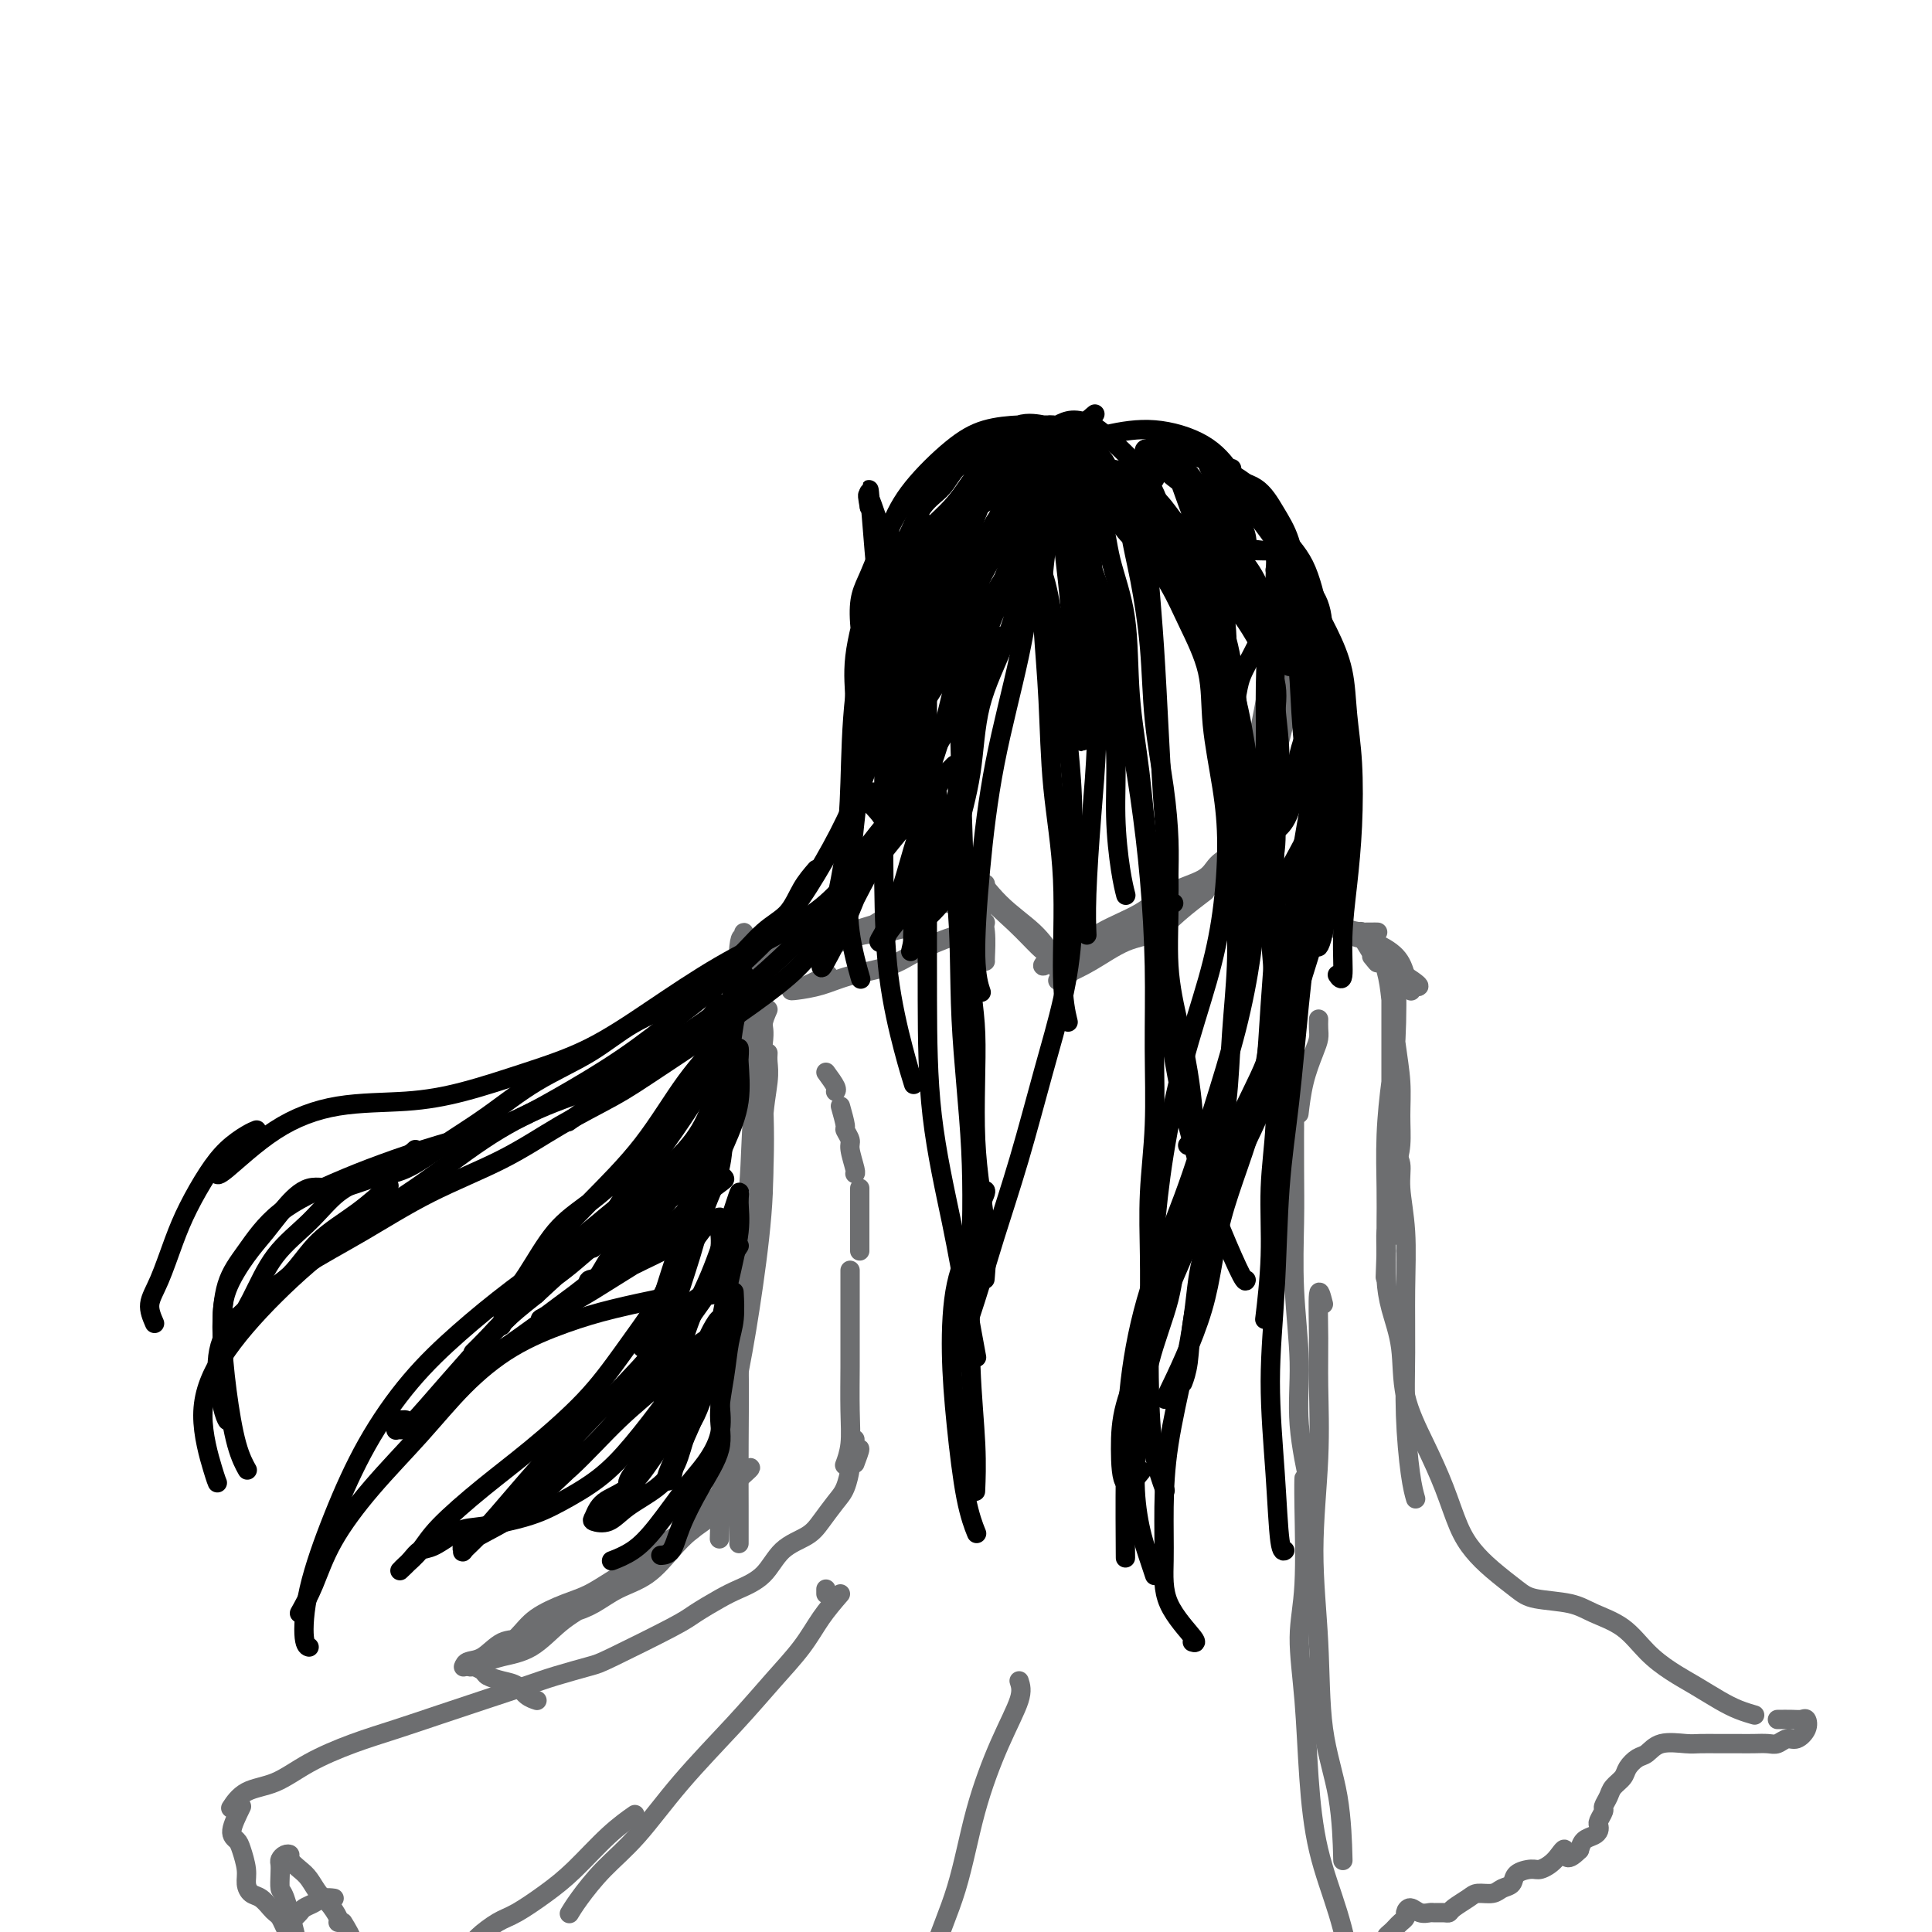 <svg viewBox='0 0 400 400' version='1.1' xmlns='http://www.w3.org/2000/svg' xmlns:xlink='http://www.w3.org/1999/xlink'><g fill='none' stroke='#6D6E70' stroke-width='4' stroke-linecap='round' stroke-linejoin='round'><path d='M184,131c0.279,2.627 0.558,5.254 1,7c0.442,1.746 1.046,2.612 2,7c0.954,4.388 2.257,12.297 3,16c0.743,3.703 0.927,3.201 1,3c0.073,-0.201 0.037,-0.100 0,0'/><path d='M184,126c-0.060,-0.992 -0.119,-1.984 0,-1c0.119,0.984 0.417,3.944 1,7c0.583,3.056 1.452,6.209 2,9c0.548,2.791 0.774,5.221 1,8c0.226,2.779 0.453,5.908 1,9c0.547,3.092 1.415,6.148 2,8c0.585,1.852 0.888,2.498 1,3c0.112,0.502 0.032,0.858 0,1c-0.032,0.142 -0.016,0.071 0,0'/><path d='M182,132c0.923,-0.158 1.847,-0.317 2,1c0.153,1.317 -0.463,4.109 0,7c0.463,2.891 2.005,5.882 3,9c0.995,3.118 1.443,6.363 2,9c0.557,2.637 1.221,4.666 2,7c0.779,2.334 1.671,4.975 2,7c0.329,2.025 0.094,3.436 0,4c-0.094,0.564 -0.047,0.282 0,0'/><path d='M190,168c-0.461,-0.137 -0.922,-0.274 0,1c0.922,1.274 3.226,3.960 5,6c1.774,2.040 3.016,3.434 4,5c0.984,1.566 1.710,3.305 2,4c0.290,0.695 0.145,0.348 0,0'/><path d='M194,171c0.948,1.833 1.895,3.666 3,5c1.105,1.334 2.366,2.168 4,4c1.634,1.832 3.639,4.662 6,7c2.361,2.338 5.079,4.185 7,6c1.921,1.815 3.047,3.596 4,5c0.953,1.404 1.733,2.429 2,3c0.267,0.571 0.020,0.689 0,1c-0.020,0.311 0.187,0.814 0,1c-0.187,0.186 -0.768,0.053 -1,0c-0.232,-0.053 -0.116,-0.027 0,0'/><path d='M201,182c1.142,2.118 2.284,4.237 1,3c-1.284,-1.237 -4.993,-5.829 -7,-8c-2.007,-2.171 -2.311,-1.920 -3,-2c-0.689,-0.080 -1.761,-0.491 -2,-1c-0.239,-0.509 0.357,-1.117 1,-1c0.643,0.117 1.335,0.960 3,2c1.665,1.040 4.304,2.278 6,4c1.696,1.722 2.451,3.926 4,6c1.549,2.074 3.893,4.016 6,6c2.107,1.984 3.976,4.010 5,5c1.024,0.990 1.202,0.946 2,2c0.798,1.054 2.215,3.207 3,4c0.785,0.793 0.939,0.227 1,0c0.061,-0.227 0.031,-0.113 0,0'/><path d='M220,202c1.895,-0.852 3.791,-1.703 6,-3c2.209,-1.297 4.733,-3.038 7,-4c2.267,-0.962 4.278,-1.144 6,-2c1.722,-0.856 3.156,-2.384 5,-4c1.844,-1.616 4.098,-3.319 5,-4c0.902,-0.681 0.451,-0.341 0,0'/><path d='M225,198c2.059,-1.377 4.117,-2.754 3,-2c-1.117,0.754 -5.410,3.641 -7,5c-1.590,1.359 -0.477,1.192 0,1c0.477,-0.192 0.318,-0.409 1,-1c0.682,-0.591 2.205,-1.555 4,-3c1.795,-1.445 3.860,-3.370 6,-5c2.140,-1.630 4.353,-2.965 7,-4c2.647,-1.035 5.729,-1.769 8,-3c2.271,-1.231 3.732,-2.958 5,-4c1.268,-1.042 2.344,-1.398 3,-2c0.656,-0.602 0.892,-1.448 1,-2c0.108,-0.552 0.087,-0.809 0,-1c-0.087,-0.191 -0.242,-0.316 -1,0c-0.758,0.316 -2.120,1.073 -3,2c-0.880,0.927 -1.280,2.023 -3,3c-1.720,0.977 -4.762,1.833 -7,3c-2.238,1.167 -3.673,2.643 -6,4c-2.327,1.357 -5.547,2.595 -8,4c-2.453,1.405 -4.138,2.978 -6,4c-1.862,1.022 -3.900,1.493 -5,2c-1.100,0.507 -1.262,1.050 -1,1c0.262,-0.050 0.948,-0.691 2,-1c1.052,-0.309 2.469,-0.284 4,-1c1.531,-0.716 3.174,-2.172 5,-3c1.826,-0.828 3.834,-1.027 6,-2c2.166,-0.973 4.490,-2.720 7,-4c2.510,-1.280 5.206,-2.094 7,-3c1.794,-0.906 2.687,-1.903 4,-3c1.313,-1.097 3.046,-2.295 4,-3c0.954,-0.705 1.130,-0.916 1,-1c-0.130,-0.084 -0.565,-0.042 -1,0'/><path d='M255,179c5.793,-3.180 1.276,-1.130 -1,0c-2.276,1.130 -2.310,1.341 -3,2c-0.690,0.659 -2.037,1.766 -4,3c-1.963,1.234 -4.542,2.593 -7,4c-2.458,1.407 -4.796,2.861 -7,4c-2.204,1.139 -4.275,1.964 -6,3c-1.725,1.036 -3.104,2.282 -4,3c-0.896,0.718 -1.308,0.909 -1,1c0.308,0.091 1.338,0.082 3,-1c1.662,-1.082 3.956,-3.237 7,-5c3.044,-1.763 6.837,-3.135 10,-5c3.163,-1.865 5.696,-4.224 8,-6c2.304,-1.776 4.381,-2.971 6,-4c1.619,-1.029 2.782,-1.892 4,-3c1.218,-1.108 2.491,-2.459 3,-3c0.509,-0.541 0.255,-0.270 0,0'/><path d='M264,166c0.030,0.294 0.061,0.588 0,0c-0.061,-0.588 -0.213,-2.057 0,-3c0.213,-0.943 0.789,-1.361 1,-2c0.211,-0.639 0.055,-1.499 0,-2c-0.055,-0.501 -0.009,-0.642 0,-1c0.009,-0.358 -0.017,-0.932 0,-1c0.017,-0.068 0.078,0.370 0,1c-0.078,0.630 -0.294,1.452 -1,3c-0.706,1.548 -1.902,3.822 -3,6c-1.098,2.178 -2.096,4.258 -3,6c-0.904,1.742 -1.713,3.144 -2,4c-0.287,0.856 -0.053,1.164 0,1c0.053,-0.164 -0.075,-0.802 0,-2c0.075,-1.198 0.352,-2.956 1,-5c0.648,-2.044 1.666,-4.375 3,-7c1.334,-2.625 2.984,-5.544 4,-8c1.016,-2.456 1.399,-4.448 2,-7c0.601,-2.552 1.419,-5.665 2,-8c0.581,-2.335 0.924,-3.892 1,-5c0.076,-1.108 -0.115,-1.766 0,-2c0.115,-0.234 0.535,-0.042 0,1c-0.535,1.042 -2.027,2.935 -3,5c-0.973,2.065 -1.427,4.301 -2,7c-0.573,2.699 -1.264,5.861 -2,9c-0.736,3.139 -1.517,6.254 -2,9c-0.483,2.746 -0.669,5.124 -1,6c-0.331,0.876 -0.809,0.250 -1,0c-0.191,-0.250 -0.096,-0.125 0,0'/><path d='M258,171c-1.283,4.682 1.009,-1.113 2,-4c0.991,-2.887 0.683,-2.865 1,-4c0.317,-1.135 1.261,-3.425 2,-6c0.739,-2.575 1.272,-5.435 2,-8c0.728,-2.565 1.649,-4.837 2,-7c0.351,-2.163 0.130,-4.219 0,-6c-0.130,-1.781 -0.171,-3.289 0,-4c0.171,-0.711 0.554,-0.626 0,0c-0.554,0.626 -2.046,1.791 -3,4c-0.954,2.209 -1.369,5.461 -2,9c-0.631,3.539 -1.476,7.365 -2,11c-0.524,3.635 -0.727,7.080 -1,10c-0.273,2.920 -0.617,5.315 -1,7c-0.383,1.685 -0.805,2.662 -1,3c-0.195,0.338 -0.165,0.038 0,0c0.165,-0.038 0.463,0.184 1,-1c0.537,-1.184 1.311,-3.776 2,-6c0.689,-2.224 1.291,-4.080 2,-7c0.709,-2.920 1.524,-6.905 2,-10c0.476,-3.095 0.614,-5.301 1,-7c0.386,-1.699 1.021,-2.892 1,-3c-0.021,-0.108 -0.696,0.868 -1,3c-0.304,2.132 -0.236,5.420 -1,9c-0.764,3.580 -2.361,7.451 -3,9c-0.639,1.549 -0.319,0.774 0,0'/><path d='M202,185c0.309,1.381 0.619,2.762 1,4c0.381,1.238 0.834,2.332 1,4c0.166,1.668 0.045,3.911 0,5c-0.045,1.089 -0.013,1.026 0,1c0.013,-0.026 0.006,-0.013 0,0'/><path d='M204,191c-0.993,0.802 -1.986,1.604 -3,2c-1.014,0.396 -2.047,0.386 -4,1c-1.953,0.614 -4.824,1.853 -7,3c-2.176,1.147 -3.657,2.203 -6,3c-2.343,0.797 -5.549,1.336 -8,2c-2.451,0.664 -4.148,1.452 -6,2c-1.852,0.548 -3.858,0.854 -5,1c-1.142,0.146 -1.419,0.132 -1,0c0.419,-0.132 1.536,-0.382 3,-1c1.464,-0.618 3.275,-1.605 4,-2c0.725,-0.395 0.362,-0.197 0,0'/><path d='M200,188c0.953,-0.431 1.906,-0.862 1,-1c-0.906,-0.138 -3.671,0.015 -5,0c-1.329,-0.015 -1.222,-0.200 -2,0c-0.778,0.200 -2.442,0.783 -4,1c-1.558,0.217 -3.011,0.068 -5,1c-1.989,0.932 -4.515,2.946 -7,4c-2.485,1.054 -4.930,1.149 -7,2c-2.070,0.851 -3.765,2.457 -5,3c-1.235,0.543 -2.009,0.022 -2,0c0.009,-0.022 0.801,0.456 2,0c1.199,-0.456 2.807,-1.847 5,-3c2.193,-1.153 4.973,-2.067 8,-3c3.027,-0.933 6.301,-1.884 9,-3c2.699,-1.116 4.823,-2.397 7,-3c2.177,-0.603 4.407,-0.528 6,-1c1.593,-0.472 2.550,-1.489 3,-2c0.450,-0.511 0.392,-0.515 0,0c-0.392,0.515 -1.118,1.548 -2,2c-0.882,0.452 -1.918,0.322 -4,1c-2.082,0.678 -5.209,2.164 -8,3c-2.791,0.836 -5.245,1.023 -8,2c-2.755,0.977 -5.809,2.743 -9,4c-3.191,1.257 -6.519,2.005 -9,3c-2.481,0.995 -4.117,2.237 -5,3c-0.883,0.763 -1.015,1.045 -1,1c0.015,-0.045 0.175,-0.418 1,-1c0.825,-0.582 2.314,-1.372 4,-2c1.686,-0.628 3.569,-1.092 6,-2c2.431,-0.908 5.409,-2.259 8,-3c2.591,-0.741 4.796,-0.870 7,-1'/><path d='M184,193c4.873,-1.361 4.555,-0.762 5,-1c0.445,-0.238 1.654,-1.312 2,-2c0.346,-0.688 -0.171,-0.989 -1,-1c-0.829,-0.011 -1.969,0.267 -4,1c-2.031,0.733 -4.954,1.919 -8,3c-3.046,1.081 -6.215,2.055 -9,3c-2.785,0.945 -5.185,1.861 -8,3c-2.815,1.139 -6.044,2.500 -8,3c-1.956,0.500 -2.640,0.139 -3,0c-0.360,-0.139 -0.396,-0.054 0,0c0.396,0.054 1.224,0.078 2,0c0.776,-0.078 1.501,-0.259 3,-1c1.499,-0.741 3.771,-2.041 5,-3c1.229,-0.959 1.414,-1.575 2,-2c0.586,-0.425 1.573,-0.659 2,-1c0.427,-0.341 0.294,-0.790 0,-1c-0.294,-0.210 -0.751,-0.183 -1,0c-0.249,0.183 -0.292,0.520 -1,1c-0.708,0.480 -2.081,1.102 -3,2c-0.919,0.898 -1.385,2.072 -2,3c-0.615,0.928 -1.380,1.608 -2,3c-0.620,1.392 -1.094,3.494 -1,6c0.094,2.506 0.756,5.416 1,7c0.244,1.584 0.069,1.843 0,2c-0.069,0.157 -0.032,0.212 0,0c0.032,-0.212 0.058,-0.693 0,-2c-0.058,-1.307 -0.201,-3.441 0,-5c0.201,-1.559 0.745,-2.541 1,-4c0.255,-1.459 0.223,-3.393 0,-5c-0.223,-1.607 -0.635,-2.888 -1,-4c-0.365,-1.112 -0.682,-2.056 -1,-3'/><path d='M154,195c-0.102,-3.387 0.145,-1.355 0,-1c-0.145,0.355 -0.680,-0.966 -1,2c-0.320,2.966 -0.426,10.218 0,15c0.426,4.782 1.384,7.095 2,9c0.616,1.905 0.890,3.401 1,4c0.110,0.599 0.055,0.299 0,0'/><path d='M256,181c1.975,1.254 3.950,2.508 6,4c2.050,1.492 4.174,3.223 6,4c1.826,0.777 3.354,0.601 5,1c1.646,0.399 3.409,1.375 5,2c1.591,0.625 3.008,0.899 4,1c0.992,0.101 1.557,0.027 2,0c0.443,-0.027 0.765,-0.008 1,0c0.235,0.008 0.384,0.004 0,0c-0.384,-0.004 -1.302,-0.010 -2,0c-0.698,0.010 -1.177,0.034 -2,0c-0.823,-0.034 -1.992,-0.128 -3,-1c-1.008,-0.872 -1.856,-2.524 -3,-3c-1.144,-0.476 -2.585,0.222 -4,0c-1.415,-0.222 -2.803,-1.364 -4,-2c-1.197,-0.636 -2.202,-0.766 -3,-1c-0.798,-0.234 -1.388,-0.570 -2,-1c-0.612,-0.430 -1.246,-0.953 -1,-1c0.246,-0.047 1.373,0.381 2,1c0.627,0.619 0.756,1.428 2,2c1.244,0.572 3.604,0.907 6,2c2.396,1.093 4.828,2.942 7,4c2.172,1.058 4.085,1.323 6,2c1.915,0.677 3.833,1.765 5,3c1.167,1.235 1.584,2.618 2,4'/><path d='M291,202c4.869,3.179 2.042,2.125 1,2c-1.042,-0.125 -0.298,0.679 0,1c0.298,0.321 0.149,0.161 0,0'/><path d='M284,198c0.758,0.952 1.515,1.905 1,1c-0.515,-0.905 -2.303,-3.667 -3,-5c-0.697,-1.333 -0.303,-1.235 0,-1c0.303,0.235 0.515,0.608 1,1c0.485,0.392 1.244,0.801 2,2c0.756,1.199 1.509,3.186 2,5c0.491,1.814 0.721,3.454 1,6c0.279,2.546 0.608,5.999 1,9c0.392,3.001 0.847,5.551 1,8c0.153,2.449 0.002,4.798 0,7c-0.002,2.202 0.143,4.257 0,6c-0.143,1.743 -0.574,3.175 -1,4c-0.426,0.825 -0.846,1.043 -1,1c-0.154,-0.043 -0.041,-0.347 0,-1c0.041,-0.653 0.011,-1.655 0,-3c-0.011,-1.345 -0.003,-3.031 0,-5c0.003,-1.969 0.001,-4.220 0,-7c-0.001,-2.780 -0.001,-6.090 0,-9c0.001,-2.910 0.004,-5.421 0,-8c-0.004,-2.579 -0.014,-5.227 0,-7c0.014,-1.773 0.054,-2.671 0,-3c-0.054,-0.329 -0.200,-0.088 0,0c0.200,0.088 0.747,0.023 1,3c0.253,2.977 0.211,8.995 0,13c-0.211,4.005 -0.593,5.997 -1,9c-0.407,3.003 -0.841,7.017 -1,11c-0.159,3.983 -0.043,7.933 0,11c0.043,3.067 0.011,5.249 0,7c-0.011,1.751 -0.003,3.072 0,4c0.003,0.928 0.002,1.464 0,2'/><path d='M287,259c-0.333,9.500 -0.167,4.750 0,0'/><path d='M162,198c-1.192,1.406 -2.385,2.812 -3,4c-0.615,1.188 -0.653,2.156 -1,4c-0.347,1.844 -1.004,4.562 -1,8c0.004,3.438 0.668,7.595 1,13c0.332,5.405 0.333,12.056 0,18c-0.333,5.944 -1.000,11.179 -2,16c-1.000,4.821 -2.334,9.228 -3,13c-0.666,3.772 -0.663,6.908 -1,9c-0.337,2.092 -1.014,3.140 -1,3c0.014,-0.140 0.718,-1.469 1,-2c0.282,-0.531 0.141,-0.266 0,0'/><path d='M159,209c-0.480,1.105 -0.959,2.210 -1,3c-0.041,0.790 0.357,1.266 0,4c-0.357,2.734 -1.469,7.727 -2,13c-0.531,5.273 -0.482,10.827 -1,17c-0.518,6.173 -1.603,12.965 -2,19c-0.397,6.035 -0.106,11.313 0,17c0.106,5.687 0.029,11.782 0,17c-0.029,5.218 -0.008,9.559 0,13c0.008,3.441 0.002,5.983 0,7c-0.002,1.017 -0.001,0.508 0,0'/><path d='M159,218c-0.033,0.584 -0.067,1.169 0,2c0.067,0.831 0.234,1.909 0,4c-0.234,2.091 -0.868,5.196 -1,9c-0.132,3.804 0.238,8.307 0,14c-0.238,5.693 -1.083,12.575 -2,19c-0.917,6.425 -1.906,12.392 -3,18c-1.094,5.608 -2.295,10.856 -3,17c-0.705,6.144 -0.916,13.184 -1,16c-0.084,2.816 -0.042,1.408 0,0'/><path d='M290,234c-0.544,1.450 -1.088,2.899 -1,4c0.088,1.101 0.808,1.853 1,3c0.192,1.147 -0.146,2.688 0,5c0.146,2.312 0.774,5.395 1,9c0.226,3.605 0.050,7.734 0,12c-0.050,4.266 0.025,8.671 0,13c-0.025,4.329 -0.151,8.583 0,13c0.151,4.417 0.579,8.997 1,12c0.421,3.003 0.835,4.429 1,5c0.165,0.571 0.083,0.285 0,0'/><path d='M174,229c0.455,1.630 0.910,3.260 1,4c0.090,0.740 -0.186,0.591 0,1c0.186,0.409 0.834,1.378 1,2c0.166,0.622 -0.151,0.899 0,2c0.151,1.101 0.772,3.027 1,4c0.228,0.973 0.065,0.992 0,1c-0.065,0.008 -0.033,0.004 0,0'/><path d='M178,246c0.000,1.925 0.000,3.850 0,5c0.000,1.150 0.000,1.524 0,2c-0.000,0.476 0.000,1.056 0,2c0.000,0.944 0.000,2.254 0,3c0.000,0.746 0.000,0.927 0,1c0.000,0.073 0.000,0.036 0,0'/><path d='M177,301c0.500,-0.667 1.000,-1.333 1,-1c0.000,0.333 -0.500,1.667 -1,3'/><path d='M176,263c-0.000,0.995 -0.000,1.989 0,3c0.000,1.011 0.001,2.037 0,4c-0.001,1.963 -0.004,4.863 0,7c0.004,2.137 0.015,3.512 0,6c-0.015,2.488 -0.056,6.090 0,9c0.056,2.910 0.207,5.130 0,7c-0.207,1.870 -0.774,3.392 -1,4c-0.226,0.608 -0.113,0.304 0,0'/><path d='M171,330c0.000,-0.500 0.000,-1.000 0,-1c0.000,0.000 0.000,0.500 0,1'/><path d='M177,298c-0.442,1.568 -0.884,3.137 -1,4c-0.116,0.863 0.095,1.022 0,2c-0.095,0.978 -0.497,2.777 -1,4c-0.503,1.223 -1.109,1.871 -2,3c-0.891,1.129 -2.069,2.740 -3,4c-0.931,1.260 -1.615,2.171 -3,3c-1.385,0.829 -3.470,1.577 -5,3c-1.530,1.423 -2.505,3.522 -4,5c-1.495,1.478 -3.510,2.336 -5,3c-1.490,0.664 -2.453,1.133 -4,2c-1.547,0.867 -3.677,2.133 -5,3c-1.323,0.867 -1.841,1.334 -5,3c-3.159,1.666 -8.961,4.532 -12,6c-3.039,1.468 -3.317,1.537 -5,2c-1.683,0.463 -4.772,1.320 -7,2c-2.228,0.680 -3.597,1.181 -6,2c-2.403,0.819 -5.842,1.954 -9,3c-3.158,1.046 -6.037,2.003 -9,3c-2.963,0.997 -6.011,2.033 -9,3c-2.989,0.967 -5.919,1.864 -9,3c-3.081,1.136 -6.315,2.512 -9,4c-2.685,1.488 -4.823,3.090 -7,4c-2.177,0.910 -4.394,1.130 -6,2c-1.606,0.870 -2.602,2.392 -3,3c-0.398,0.608 -0.199,0.304 0,0'/><path d='M50,374c-0.937,1.920 -1.873,3.841 -2,5c-0.127,1.159 0.557,1.557 1,2c0.443,0.443 0.646,0.930 1,2c0.354,1.070 0.858,2.724 1,4c0.142,1.276 -0.078,2.173 0,3c0.078,0.827 0.455,1.583 1,2c0.545,0.417 1.259,0.495 2,1c0.741,0.505 1.509,1.435 2,2c0.491,0.565 0.704,0.763 1,1c0.296,0.237 0.674,0.511 1,1c0.326,0.489 0.599,1.193 1,2c0.401,0.807 0.931,1.719 1,2c0.069,0.281 -0.321,-0.068 0,0c0.321,0.068 1.354,0.554 2,1c0.646,0.446 0.905,0.851 1,1c0.095,0.149 0.027,0.043 0,0c-0.027,-0.043 -0.014,-0.021 0,0'/><path d='M61,401c0.196,0.330 0.393,0.660 0,-1c-0.393,-1.660 -1.374,-5.309 -2,-7c-0.626,-1.691 -0.897,-1.423 -1,-2c-0.103,-0.577 -0.037,-1.997 0,-3c0.037,-1.003 0.047,-1.587 0,-2c-0.047,-0.413 -0.150,-0.654 0,-1c0.150,-0.346 0.554,-0.795 1,-1c0.446,-0.205 0.935,-0.164 1,0c0.065,0.164 -0.292,0.451 0,1c0.292,0.549 1.235,1.359 2,2c0.765,0.641 1.354,1.114 2,2c0.646,0.886 1.350,2.185 2,3c0.650,0.815 1.246,1.146 2,2c0.754,0.854 1.664,2.230 2,3c0.336,0.770 0.096,0.934 0,1c-0.096,0.066 -0.048,0.033 0,0'/><path d='M61,397c0.358,-0.332 0.716,-0.663 1,-1c0.284,-0.337 0.493,-0.679 1,-1c0.507,-0.321 1.311,-0.622 2,-1c0.689,-0.378 1.262,-0.832 2,-1c0.738,-0.168 1.639,-0.048 2,0c0.361,0.048 0.180,0.024 0,0'/><path d='M71,398c0.846,1.375 1.691,2.751 2,4c0.309,1.249 0.080,2.373 0,3c-0.080,0.627 -0.011,0.757 0,1c0.011,0.243 -0.036,0.597 0,1c0.036,0.403 0.153,0.854 0,1c-0.153,0.146 -0.577,-0.012 0,0c0.577,0.012 2.155,0.196 3,0c0.845,-0.196 0.956,-0.770 1,-1c0.044,-0.230 0.022,-0.115 0,0'/><path d='M90,406c-1.151,-0.235 -2.302,-0.470 -1,-1c1.302,-0.530 5.057,-1.355 7,-2c1.943,-0.645 2.075,-1.110 3,-2c0.925,-0.890 2.644,-2.205 4,-3c1.356,-0.795 2.350,-1.072 4,-2c1.650,-0.928 3.956,-2.508 6,-4c2.044,-1.492 3.826,-2.895 6,-5c2.174,-2.105 4.739,-4.913 7,-7c2.261,-2.087 4.217,-3.453 5,-4c0.783,-0.547 0.391,-0.273 0,0'/><path d='M174,330c-1.374,1.594 -2.748,3.187 -4,5c-1.252,1.813 -2.380,3.845 -4,6c-1.620,2.155 -3.730,4.433 -6,7c-2.270,2.567 -4.698,5.422 -8,9c-3.302,3.578 -7.477,7.880 -11,12c-3.523,4.120 -6.394,8.057 -9,11c-2.606,2.943 -4.946,4.892 -7,7c-2.054,2.108 -3.822,4.375 -5,6c-1.178,1.625 -1.765,2.607 -2,3c-0.235,0.393 -0.117,0.196 0,0'/><path d='M116,404c-1.113,-0.738 -2.226,-1.476 -1,-1c1.226,0.476 4.791,2.166 7,3c2.209,0.834 3.061,0.812 4,1c0.939,0.188 1.963,0.587 4,1c2.037,0.413 5.087,0.842 7,1c1.913,0.158 2.689,0.045 3,0c0.311,-0.045 0.155,-0.023 0,0'/><path d='M211,348c0.324,0.990 0.649,1.980 0,4c-0.649,2.020 -2.271,5.072 -4,9c-1.729,3.928 -3.563,8.734 -5,14c-1.437,5.266 -2.476,10.991 -4,16c-1.524,5.009 -3.532,9.301 -5,14c-1.468,4.699 -2.395,9.803 -3,13c-0.605,3.197 -0.887,4.485 -1,5c-0.113,0.515 -0.056,0.258 0,0'/><path d='M274,270c-0.425,-1.650 -0.851,-3.301 -1,-2c-0.149,1.301 -0.022,5.553 0,9c0.022,3.447 -0.060,6.090 0,10c0.060,3.910 0.261,9.088 0,15c-0.261,5.912 -0.984,12.560 -1,19c-0.016,6.440 0.675,12.673 1,19c0.325,6.327 0.283,12.747 1,18c0.717,5.253 2.193,9.337 3,14c0.807,4.663 0.945,9.904 1,12c0.055,2.096 0.028,1.048 0,0'/><path d='M270,309c0.010,-1.530 0.020,-3.061 0,-3c-0.020,0.061 -0.069,1.713 0,6c0.069,4.287 0.257,11.208 0,16c-0.257,4.792 -0.960,7.456 -1,11c-0.040,3.544 0.583,7.970 1,13c0.417,5.030 0.627,10.666 1,16c0.373,5.334 0.909,10.367 2,15c1.091,4.633 2.737,8.867 4,13c1.263,4.133 2.142,8.165 3,12c0.858,3.835 1.694,7.471 3,10c1.306,2.529 3.082,3.950 4,5c0.918,1.050 0.976,1.729 1,2c0.024,0.271 0.012,0.136 0,0'/><path d='M268,234c0.002,-2.267 0.005,-4.534 0,-3c-0.005,1.534 -0.017,6.867 0,11c0.017,4.133 0.065,7.064 0,11c-0.065,3.936 -0.241,8.878 0,14c0.241,5.122 0.900,10.424 1,15c0.100,4.576 -0.358,8.424 0,13c0.358,4.576 1.531,9.879 2,12c0.469,2.121 0.235,1.061 0,0'/><path d='M288,256c-0.427,-0.873 -0.853,-1.746 -1,-1c-0.147,0.746 -0.014,3.112 0,5c0.014,1.888 -0.090,3.299 0,5c0.090,1.701 0.373,3.691 1,6c0.627,2.309 1.599,4.939 2,8c0.401,3.061 0.231,6.555 1,10c0.769,3.445 2.476,6.840 4,10c1.524,3.160 2.866,6.086 4,9c1.134,2.914 2.060,5.817 3,8c0.940,2.183 1.892,3.645 3,5c1.108,1.355 2.370,2.603 4,4c1.630,1.397 3.629,2.942 5,4c1.371,1.058 2.116,1.630 4,2c1.884,0.370 4.908,0.539 7,1c2.092,0.461 3.251,1.214 5,2c1.749,0.786 4.088,1.603 6,3c1.912,1.397 3.396,3.372 5,5c1.604,1.628 3.327,2.909 5,4c1.673,1.091 3.296,1.991 5,3c1.704,1.009 3.488,2.126 5,3c1.512,0.874 2.753,1.505 4,2c1.247,0.495 2.499,0.856 3,1c0.501,0.144 0.250,0.072 0,0'/><path d='M368,356c1.068,-0.012 2.137,-0.023 3,0c0.863,0.023 1.522,0.082 2,0c0.478,-0.082 0.777,-0.305 1,0c0.223,0.305 0.370,1.140 0,2c-0.370,0.860 -1.257,1.747 -2,2c-0.743,0.253 -1.342,-0.128 -2,0c-0.658,0.128 -1.375,0.766 -2,1c-0.625,0.234 -1.158,0.062 -2,0c-0.842,-0.062 -1.994,-0.016 -3,0c-1.006,0.016 -1.865,0.002 -3,0c-1.135,-0.002 -2.545,0.006 -4,0c-1.455,-0.006 -2.956,-0.028 -4,0c-1.044,0.028 -1.632,0.104 -3,0c-1.368,-0.104 -3.517,-0.390 -5,0c-1.483,0.390 -2.299,1.455 -3,2c-0.701,0.545 -1.287,0.568 -2,1c-0.713,0.432 -1.554,1.271 -2,2c-0.446,0.729 -0.497,1.346 -1,2c-0.503,0.654 -1.459,1.345 -2,2c-0.541,0.655 -0.667,1.275 -1,2c-0.333,0.725 -0.873,1.556 -1,2c-0.127,0.444 0.160,0.500 0,1c-0.160,0.500 -0.768,1.443 -1,2c-0.232,0.557 -0.090,0.729 0,1c0.090,0.271 0.127,0.640 0,1c-0.127,0.360 -0.419,0.712 -1,1c-0.581,0.288 -1.452,0.511 -2,1c-0.548,0.489 -0.774,1.245 -1,2'/><path d='M327,383c-3.231,3.315 -2.810,0.603 -3,0c-0.190,-0.603 -0.992,0.903 -2,2c-1.008,1.097 -2.224,1.785 -3,2c-0.776,0.215 -1.113,-0.044 -2,0c-0.887,0.044 -2.325,0.389 -3,1c-0.675,0.611 -0.588,1.486 -1,2c-0.412,0.514 -1.322,0.666 -2,1c-0.678,0.334 -1.123,0.850 -2,1c-0.877,0.150 -2.184,-0.065 -3,0c-0.816,0.065 -1.140,0.410 -2,1c-0.860,0.590 -2.257,1.426 -3,2c-0.743,0.574 -0.832,0.887 -1,1c-0.168,0.113 -0.416,0.026 -1,0c-0.584,-0.026 -1.505,0.010 -2,0c-0.495,-0.010 -0.563,-0.066 -1,0c-0.437,0.066 -1.245,0.255 -2,0c-0.755,-0.255 -1.459,-0.955 -2,-1c-0.541,-0.045 -0.918,0.565 -1,1c-0.082,0.435 0.132,0.694 0,1c-0.132,0.306 -0.609,0.658 -1,1c-0.391,0.342 -0.697,0.673 -1,1c-0.303,0.327 -0.603,0.648 -1,1c-0.397,0.352 -0.890,0.733 -1,1c-0.110,0.267 0.163,0.418 0,1c-0.163,0.582 -0.761,1.595 -1,2c-0.239,0.405 -0.120,0.203 0,0'/><path d='M151,306c-0.716,1.842 -1.431,3.683 -2,5c-0.569,1.317 -0.990,2.109 -2,3c-1.010,0.891 -2.608,1.880 -4,3c-1.392,1.120 -2.579,2.369 -4,4c-1.421,1.631 -3.076,3.643 -5,5c-1.924,1.357 -4.117,2.059 -6,3c-1.883,0.941 -3.455,2.120 -5,3c-1.545,0.880 -3.064,1.462 -5,2c-1.936,0.538 -4.291,1.033 -6,2c-1.709,0.967 -2.773,2.406 -4,3c-1.227,0.594 -2.616,0.341 -4,1c-1.384,0.659 -2.763,2.229 -4,3c-1.237,0.771 -2.332,0.744 -3,1c-0.668,0.256 -0.910,0.797 -1,1c-0.090,0.203 -0.030,0.069 0,0c0.030,-0.069 0.029,-0.074 0,0c-0.029,0.074 -0.085,0.227 0,0c0.085,-0.227 0.310,-0.833 1,-1c0.690,-0.167 1.845,0.105 3,0c1.155,-0.105 2.308,-0.585 4,-1c1.692,-0.415 3.921,-0.763 6,-2c2.079,-1.237 4.008,-3.362 6,-5c1.992,-1.638 4.048,-2.789 6,-4c1.952,-1.211 3.801,-2.482 6,-4c2.199,-1.518 4.750,-3.282 7,-5c2.250,-1.718 4.201,-3.388 6,-5c1.799,-1.612 3.446,-3.165 5,-5c1.554,-1.835 3.015,-3.953 4,-5c0.985,-1.047 1.492,-1.024 2,-1'/><path d='M152,307c6.543,-5.526 1.902,-2.341 0,-1c-1.902,1.341 -1.065,0.840 -1,1c0.065,0.160 -0.642,0.983 -1,2c-0.358,1.017 -0.367,2.229 -1,3c-0.633,0.771 -1.890,1.102 -3,2c-1.110,0.898 -2.074,2.365 -3,3c-0.926,0.635 -1.815,0.439 -3,1c-1.185,0.561 -2.667,1.879 -4,3c-1.333,1.121 -2.517,2.046 -4,3c-1.483,0.954 -3.266,1.937 -5,3c-1.734,1.063 -3.419,2.204 -5,3c-1.581,0.796 -3.057,1.246 -5,2c-1.943,0.754 -4.351,1.814 -6,3c-1.649,1.186 -2.537,2.500 -4,4c-1.463,1.500 -3.500,3.186 -5,4c-1.500,0.814 -2.461,0.757 -3,1c-0.539,0.243 -0.654,0.786 -1,1c-0.346,0.214 -0.921,0.099 -1,0c-0.079,-0.099 0.339,-0.182 1,0c0.661,0.182 1.566,0.630 2,1c0.434,0.370 0.397,0.663 1,1c0.603,0.337 1.847,0.717 3,1c1.153,0.283 2.216,0.468 3,1c0.784,0.532 1.288,1.413 2,2c0.712,0.587 1.632,0.882 2,1c0.368,0.118 0.184,0.059 0,0'/><path d='M273,211c-0.016,0.674 -0.032,1.348 0,2c0.032,0.652 0.114,1.282 0,2c-0.114,0.718 -0.422,1.522 -1,3c-0.578,1.478 -1.425,3.629 -2,6c-0.575,2.371 -0.879,4.963 -1,6c-0.121,1.037 -0.061,0.518 0,0'/><path d='M171,222c0.844,1.156 1.689,2.311 2,3c0.311,0.689 0.089,0.911 0,1c-0.089,0.089 -0.044,0.044 0,0'/></g>
<g fill='none' stroke='#000000' stroke-width='4' stroke-linecap='round' stroke-linejoin='round'><path d='M197,114c-0.070,3.709 -0.140,7.418 0,7c0.140,-0.418 0.490,-4.963 1,8c0.510,12.963 1.180,43.433 2,60c0.820,16.567 1.789,19.232 2,25c0.211,5.768 -0.335,14.639 0,22c0.335,7.361 1.552,13.213 2,18c0.448,4.787 0.128,8.511 0,10c-0.128,1.489 -0.064,0.745 0,0'/><path d='M193,113c-0.423,1.939 -0.845,3.879 -1,6c-0.155,2.121 -0.042,4.425 0,8c0.042,3.575 0.012,8.423 0,14c-0.012,5.577 -0.005,11.885 0,19c0.005,7.115 0.007,15.037 0,23c-0.007,7.963 -0.023,15.967 0,24c0.023,8.033 0.083,16.094 1,24c0.917,7.906 2.689,15.655 4,22c1.311,6.345 2.161,11.285 3,16c0.839,4.715 1.668,9.204 2,11c0.332,1.796 0.166,0.898 0,0'/><path d='M189,127c-0.060,-2.892 -0.121,-5.784 0,-4c0.121,1.784 0.423,8.244 1,13c0.577,4.756 1.430,7.807 2,12c0.570,4.193 0.857,9.528 2,16c1.143,6.472 3.142,14.082 4,22c0.858,7.918 0.573,16.144 1,25c0.427,8.856 1.564,18.343 2,27c0.436,8.657 0.169,16.486 0,24c-0.169,7.514 -0.241,14.715 0,21c0.241,6.285 0.796,11.654 1,16c0.204,4.346 0.058,7.670 0,9c-0.058,1.330 -0.029,0.665 0,0'/><path d='M180,105c-0.091,-2.387 -0.182,-4.775 0,-3c0.182,1.775 0.637,7.711 1,12c0.363,4.289 0.634,6.930 1,11c0.366,4.070 0.825,9.570 1,16c0.175,6.430 0.065,13.790 0,21c-0.065,7.210 -0.084,14.269 0,21c0.084,6.731 0.270,13.134 1,19c0.730,5.866 2.004,11.195 3,15c0.996,3.805 1.713,6.087 2,7c0.287,0.913 0.143,0.456 0,0'/><path d='M186,112c-0.667,2.388 -1.335,4.777 -2,7c-0.665,2.223 -1.329,4.281 -2,8c-0.671,3.719 -1.349,9.100 -2,15c-0.651,5.900 -1.274,12.320 -2,19c-0.726,6.680 -1.554,13.622 -2,19c-0.446,5.378 -0.511,9.194 0,13c0.511,3.806 1.599,7.602 2,9c0.401,1.398 0.115,0.400 0,0c-0.115,-0.400 -0.057,-0.200 0,0'/><path d='M191,108c-0.356,0.198 -0.712,0.397 -1,2c-0.288,1.603 -0.508,4.612 -1,9c-0.492,4.388 -1.258,10.157 -2,16c-0.742,5.843 -1.462,11.760 -2,17c-0.538,5.240 -0.895,9.803 -1,13c-0.105,3.197 0.040,5.027 0,5c-0.040,-0.027 -0.265,-1.911 0,-5c0.265,-3.089 1.022,-7.382 2,-12c0.978,-4.618 2.178,-9.562 3,-14c0.822,-4.438 1.266,-8.371 2,-12c0.734,-3.629 1.758,-6.955 3,-10c1.242,-3.045 2.704,-5.810 4,-8c1.296,-2.190 2.428,-3.804 3,-5c0.572,-1.196 0.585,-1.972 0,-1c-0.585,0.972 -1.767,3.692 -3,6c-1.233,2.308 -2.518,4.204 -4,7c-1.482,2.796 -3.163,6.491 -4,10c-0.837,3.509 -0.832,6.831 -1,10c-0.168,3.169 -0.511,6.185 -1,8c-0.489,1.815 -1.126,2.430 -1,2c0.126,-0.430 1.014,-1.906 2,-5c0.986,-3.094 2.072,-7.805 4,-12c1.928,-4.195 4.700,-7.874 7,-11c2.300,-3.126 4.129,-5.698 6,-8c1.871,-2.302 3.783,-4.335 5,-6c1.217,-1.665 1.739,-2.962 2,-4c0.261,-1.038 0.263,-1.818 0,-2c-0.263,-0.182 -0.789,0.234 -2,2c-1.211,1.766 -3.105,4.883 -5,8'/><path d='M206,108c-2.073,3.366 -3.757,7.782 -6,12c-2.243,4.218 -5.046,8.239 -7,12c-1.954,3.761 -3.060,7.264 -4,10c-0.940,2.736 -1.716,4.707 -2,7c-0.284,2.293 -0.076,4.909 0,6c0.076,1.091 0.022,0.658 0,-1c-0.022,-1.658 -0.011,-4.542 0,-7c0.011,-2.458 0.022,-4.488 0,-7c-0.022,-2.512 -0.077,-5.504 0,-8c0.077,-2.496 0.285,-4.497 1,-7c0.715,-2.503 1.936,-5.507 4,-9c2.064,-3.493 4.971,-7.476 8,-11c3.029,-3.524 6.181,-6.590 9,-9c2.819,-2.410 5.307,-4.163 7,-5c1.693,-0.837 2.592,-0.757 4,-1c1.408,-0.243 3.325,-0.807 4,-1c0.675,-0.193 0.109,-0.013 0,0c-0.109,0.013 0.239,-0.140 0,0c-0.239,0.140 -1.065,0.574 -2,1c-0.935,0.426 -1.978,0.845 -3,1c-1.022,0.155 -2.023,0.048 -3,0c-0.977,-0.048 -1.931,-0.036 -3,0c-1.069,0.036 -2.254,0.096 -4,1c-1.746,0.904 -4.054,2.652 -6,5c-1.946,2.348 -3.530,5.295 -6,8c-2.470,2.705 -5.825,5.167 -8,9c-2.175,3.833 -3.171,9.038 -4,13c-0.829,3.962 -1.493,6.682 -2,10c-0.507,3.318 -0.859,7.234 -1,10c-0.141,2.766 -0.070,4.383 0,6'/><path d='M182,153c-0.867,6.289 0.467,2.511 1,1c0.533,-1.511 0.267,-0.756 0,0'/><path d='M180,142c-1.140,-3.447 -2.279,-6.894 -2,-5c0.279,1.894 1.977,9.130 2,8c0.023,-1.130 -1.629,-10.625 -2,-16c-0.371,-5.375 0.538,-6.628 2,-10c1.462,-3.372 3.478,-8.861 6,-13c2.522,-4.139 5.550,-6.927 9,-9c3.450,-2.073 7.320,-3.431 10,-5c2.680,-1.569 4.169,-3.349 6,-4c1.831,-0.651 4.005,-0.175 5,0c0.995,0.175 0.812,0.047 1,0c0.188,-0.047 0.749,-0.013 1,0c0.251,0.013 0.193,0.005 0,0c-0.193,-0.005 -0.523,-0.007 -1,0c-0.477,0.007 -1.103,0.022 -2,0c-0.897,-0.022 -2.066,-0.081 -4,0c-1.934,0.081 -4.631,0.301 -7,1c-2.369,0.699 -4.408,1.878 -7,4c-2.592,2.122 -5.738,5.189 -8,8c-2.262,2.811 -3.641,5.366 -5,9c-1.359,3.634 -2.697,8.347 -4,13c-1.303,4.653 -2.569,9.247 -3,13c-0.431,3.753 -0.027,6.664 0,9c0.027,2.336 -0.325,4.096 0,5c0.325,0.904 1.325,0.952 2,0c0.675,-0.952 1.024,-2.903 1,-5c-0.024,-2.097 -0.421,-4.338 0,-7c0.421,-2.662 1.661,-5.744 3,-9c1.339,-3.256 2.777,-6.684 5,-10c2.223,-3.316 5.232,-6.519 8,-9c2.768,-2.481 5.294,-4.239 8,-6c2.706,-1.761 5.591,-3.523 8,-5c2.409,-1.477 4.341,-2.667 6,-4c1.659,-1.333 3.045,-2.809 4,-4c0.955,-1.191 1.477,-2.095 2,-3'/><path d='M224,88c5.528,-4.730 1.349,-1.056 -1,1c-2.349,2.056 -2.869,2.493 -4,4c-1.131,1.507 -2.874,4.084 -5,7c-2.126,2.916 -4.637,6.171 -7,10c-2.363,3.829 -4.580,8.232 -7,13c-2.420,4.768 -5.044,9.902 -7,14c-1.956,4.098 -3.243,7.159 -4,9c-0.757,1.841 -0.982,2.463 -1,3c-0.018,0.537 0.171,0.991 1,0c0.829,-0.991 2.296,-3.427 4,-6c1.704,-2.573 3.644,-5.285 6,-9c2.356,-3.715 5.130,-8.434 8,-13c2.870,-4.566 5.838,-8.977 8,-13c2.162,-4.023 3.517,-7.656 5,-11c1.483,-3.344 3.092,-6.397 4,-8c0.908,-1.603 1.114,-1.754 1,-1c-0.114,0.754 -0.548,2.413 -2,5c-1.452,2.587 -3.923,6.101 -6,10c-2.077,3.899 -3.761,8.184 -6,13c-2.239,4.816 -5.034,10.163 -7,16c-1.966,5.837 -3.102,12.166 -4,18c-0.898,5.834 -1.556,11.175 -2,16c-0.444,4.825 -0.673,9.133 -1,12c-0.327,2.867 -0.754,4.292 -1,5c-0.246,0.708 -0.313,0.698 0,-1c0.313,-1.698 1.007,-5.084 2,-9c0.993,-3.916 2.285,-8.361 3,-13c0.715,-4.639 0.851,-9.470 2,-14c1.149,-4.530 3.309,-8.758 5,-13c1.691,-4.242 2.912,-8.498 4,-12c1.088,-3.502 2.044,-6.251 3,-9'/><path d='M215,112c2.223,-6.502 1.780,-5.756 2,-6c0.220,-0.244 1.104,-1.480 1,-1c-0.104,0.480 -1.197,2.674 -2,5c-0.803,2.326 -1.316,4.785 -2,9c-0.684,4.215 -1.539,10.188 -3,17c-1.461,6.812 -3.530,14.463 -5,22c-1.470,7.537 -2.343,14.958 -3,22c-0.657,7.042 -1.100,13.704 -1,18c0.100,4.296 0.743,6.228 1,7c0.257,0.772 0.129,0.386 0,0'/><path d='M218,99c-0.451,2.178 -0.902,4.355 -1,6c-0.098,1.645 0.158,2.756 0,5c-0.158,2.244 -0.728,5.621 -1,9c-0.272,3.379 -0.246,6.761 0,11c0.246,4.239 0.711,9.337 1,15c0.289,5.663 0.404,11.893 1,18c0.596,6.107 1.675,12.090 2,19c0.325,6.910 -0.105,14.745 0,20c0.105,5.255 0.744,7.930 1,9c0.256,1.070 0.128,0.535 0,0'/><path d='M225,88c0.119,1.361 0.237,2.723 1,4c0.763,1.277 2.170,2.471 3,4c0.830,1.529 1.082,3.395 2,5c0.918,1.605 2.500,2.950 4,5c1.500,2.050 2.917,4.805 4,7c1.083,2.195 1.833,3.832 3,6c1.167,2.168 2.750,4.869 4,7c1.250,2.131 2.166,3.692 3,6c0.834,2.308 1.586,5.365 2,8c0.414,2.635 0.489,4.850 1,7c0.511,2.150 1.458,4.235 2,7c0.542,2.765 0.678,6.211 1,10c0.322,3.789 0.830,7.922 1,12c0.170,4.078 0.000,8.103 0,12c-0.000,3.897 0.168,7.667 0,12c-0.168,4.333 -0.672,9.228 -1,14c-0.328,4.772 -0.480,9.422 -1,14c-0.520,4.578 -1.407,9.083 -2,14c-0.593,4.917 -0.890,10.247 -1,13c-0.110,2.753 -0.031,2.929 0,3c0.031,0.071 0.016,0.035 0,0'/><path d='M219,88c0.915,-0.464 1.831,-0.927 3,-1c1.169,-0.073 2.592,0.245 4,1c1.408,0.755 2.803,1.948 5,4c2.197,2.052 5.197,4.963 7,8c1.803,3.037 2.408,6.198 4,9c1.592,2.802 4.171,5.243 6,8c1.829,2.757 2.908,5.830 4,9c1.092,3.170 2.199,6.438 3,11c0.801,4.562 1.298,10.419 2,16c0.702,5.581 1.610,10.886 2,16c0.390,5.114 0.262,10.036 0,15c-0.262,4.964 -0.658,9.970 -1,14c-0.342,4.030 -0.631,7.085 -1,9c-0.369,1.915 -0.820,2.690 -1,3c-0.180,0.310 -0.090,0.155 0,0'/><path d='M247,102c0.706,0.774 1.411,1.548 2,3c0.589,1.452 1.060,3.583 2,5c0.940,1.417 2.348,2.120 4,4c1.652,1.880 3.549,4.938 5,8c1.451,3.062 2.455,6.127 3,10c0.545,3.873 0.629,8.554 1,13c0.371,4.446 1.028,8.657 1,13c-0.028,4.343 -0.740,8.819 -1,13c-0.260,4.181 -0.069,8.066 0,12c0.069,3.934 0.015,7.915 0,12c-0.015,4.085 0.010,8.274 0,12c-0.010,3.726 -0.054,6.988 0,9c0.054,2.012 0.207,2.772 0,2c-0.207,-0.772 -0.773,-3.078 -1,-4c-0.227,-0.922 -0.113,-0.461 0,0'/><path d='M266,114c-0.090,1.845 -0.180,3.689 0,5c0.180,1.311 0.631,2.088 1,4c0.369,1.912 0.657,4.958 1,8c0.343,3.042 0.741,6.081 1,10c0.259,3.919 0.379,8.719 1,14c0.621,5.281 1.743,11.044 2,17c0.257,5.956 -0.350,12.104 -1,18c-0.650,5.896 -1.341,11.540 -2,18c-0.659,6.460 -1.284,13.735 -2,20c-0.716,6.265 -1.524,11.518 -2,18c-0.476,6.482 -0.621,14.192 -1,21c-0.379,6.808 -0.991,12.714 -1,19c-0.009,6.286 0.585,12.953 1,19c0.415,6.047 0.650,11.474 1,14c0.350,2.526 0.814,2.150 1,2c0.186,-0.150 0.093,-0.075 0,0'/><path d='M180,105c-0.317,-1.725 -0.635,-3.449 0,-2c0.635,1.449 2.222,6.072 3,9c0.778,2.928 0.747,4.161 1,6c0.253,1.839 0.789,4.283 1,7c0.211,2.717 0.095,5.707 0,9c-0.095,3.293 -0.170,6.890 -1,11c-0.830,4.110 -2.416,8.732 -4,13c-1.584,4.268 -3.167,8.182 -5,12c-1.833,3.818 -3.916,7.540 -6,11c-2.084,3.460 -4.170,6.657 -7,10c-2.830,3.343 -6.404,6.831 -10,10c-3.596,3.169 -7.216,6.020 -11,9c-3.784,2.980 -7.734,6.089 -12,9c-4.266,2.911 -8.848,5.624 -13,8c-4.152,2.376 -7.872,4.414 -12,6c-4.128,1.586 -8.662,2.719 -13,4c-4.338,1.281 -8.479,2.708 -12,4c-3.521,1.292 -6.422,2.448 -10,4c-3.578,1.552 -7.832,3.502 -11,6c-3.168,2.498 -5.250,5.546 -7,8c-1.750,2.454 -3.169,4.315 -4,7c-0.831,2.685 -1.073,6.195 -1,10c0.073,3.805 0.463,7.907 1,12c0.537,4.093 1.222,8.179 2,11c0.778,2.821 1.651,4.377 2,5c0.349,0.623 0.175,0.311 0,0'/><path d='M181,164c-1.346,-0.054 -2.693,-0.108 -2,1c0.693,1.108 3.424,3.379 4,5c0.576,1.621 -1.004,2.594 -2,4c-0.996,1.406 -1.409,3.247 -2,5c-0.591,1.753 -1.359,3.419 -3,6c-1.641,2.581 -4.153,6.078 -6,9c-1.847,2.922 -3.028,5.270 -9,10c-5.972,4.730 -16.734,11.844 -23,16c-6.266,4.156 -8.036,5.355 -11,7c-2.964,1.645 -7.123,3.737 -11,6c-3.877,2.263 -7.472,4.698 -12,7c-4.528,2.302 -9.989,4.472 -15,7c-5.011,2.528 -9.571,5.413 -14,8c-4.429,2.587 -8.725,4.874 -12,7c-3.275,2.126 -5.529,4.090 -8,6c-2.471,1.910 -5.159,3.766 -7,6c-1.841,2.234 -2.834,4.846 -3,8c-0.166,3.154 0.494,6.849 1,9c0.506,2.151 0.859,2.757 1,3c0.141,0.243 0.071,0.121 0,0'/><path d='M149,210c0.328,-1.336 0.657,-2.672 0,-2c-0.657,0.672 -2.298,3.353 -4,5c-1.702,1.647 -3.464,2.260 -5,3c-1.536,0.740 -2.848,1.608 -5,3c-2.152,1.392 -5.146,3.308 -9,5c-3.854,1.692 -8.567,3.160 -13,5c-4.433,1.840 -8.587,4.052 -13,7c-4.413,2.948 -9.087,6.631 -14,10c-4.913,3.369 -10.066,6.422 -15,10c-4.934,3.578 -9.648,7.680 -14,12c-4.352,4.320 -8.343,8.856 -11,13c-2.657,4.144 -3.980,7.894 -4,12c-0.020,4.106 1.264,8.567 2,11c0.736,2.433 0.925,2.838 1,3c0.075,0.162 0.038,0.081 0,0'/><path d='M153,203c0.095,1.272 0.190,2.543 0,4c-0.190,1.457 -0.663,3.099 -1,5c-0.337,1.901 -0.536,4.059 -1,6c-0.464,1.941 -1.192,3.664 -2,6c-0.808,2.336 -1.695,5.286 -3,8c-1.305,2.714 -3.027,5.191 -6,8c-2.973,2.809 -7.198,5.950 -11,9c-3.802,3.050 -7.183,6.010 -11,9c-3.817,2.990 -8.070,6.011 -12,9c-3.930,2.989 -7.536,5.947 -11,9c-3.464,3.053 -6.786,6.201 -10,10c-3.214,3.799 -6.322,8.247 -9,13c-2.678,4.753 -4.928,9.809 -7,15c-2.072,5.191 -3.968,10.515 -5,15c-1.032,4.485 -1.201,8.131 -1,10c0.201,1.869 0.772,1.963 1,2c0.228,0.037 0.114,0.019 0,0'/><path d='M62,334c0.992,-1.779 1.983,-3.558 3,-6c1.017,-2.442 2.059,-5.548 4,-9c1.941,-3.452 4.781,-7.249 8,-11c3.219,-3.751 6.817,-7.455 10,-11c3.183,-3.545 5.951,-6.929 9,-10c3.049,-3.071 6.381,-5.828 10,-8c3.619,-2.172 7.527,-3.757 11,-5c3.473,-1.243 6.512,-2.142 10,-3c3.488,-0.858 7.425,-1.674 9,-2c1.575,-0.326 0.787,-0.163 0,0'/><path d='M140,259c-0.250,1.674 -0.499,3.348 -1,5c-0.501,1.652 -1.252,3.281 -3,6c-1.748,2.719 -4.491,6.526 -7,10c-2.509,3.474 -4.782,6.614 -8,10c-3.218,3.386 -7.380,7.019 -11,10c-3.620,2.981 -6.696,5.310 -10,8c-3.304,2.690 -6.834,5.742 -9,8c-2.166,2.258 -2.967,3.724 -4,5c-1.033,1.276 -2.299,2.363 -3,3c-0.701,0.637 -0.836,0.825 -1,1c-0.164,0.175 -0.358,0.337 0,0c0.358,-0.337 1.266,-1.175 2,-2c0.734,-0.825 1.293,-1.638 2,-2c0.707,-0.362 1.561,-0.273 3,-1c1.439,-0.727 3.464,-2.272 5,-3c1.536,-0.728 2.582,-0.641 5,-1c2.418,-0.359 6.207,-1.163 9,-2c2.793,-0.837 4.592,-1.707 7,-3c2.408,-1.293 5.427,-3.009 8,-5c2.573,-1.991 4.700,-4.255 7,-7c2.300,-2.745 4.773,-5.970 7,-9c2.227,-3.030 4.208,-5.866 5,-7c0.792,-1.134 0.396,-0.567 0,0'/><path d='M149,264c2.212,-3.336 4.425,-6.673 4,-6c-0.425,0.673 -3.486,5.355 -6,9c-2.514,3.645 -4.481,6.253 -7,10c-2.519,3.747 -5.590,8.632 -9,13c-3.410,4.368 -7.158,8.217 -11,12c-3.842,3.783 -7.778,7.500 -11,10c-3.222,2.500 -5.729,3.785 -8,5c-2.271,1.215 -4.307,2.361 -5,3c-0.693,0.639 -0.044,0.771 0,1c0.044,0.229 -0.516,0.554 0,0c0.516,-0.554 2.108,-1.988 4,-4c1.892,-2.012 4.084,-4.602 7,-8c2.916,-3.398 6.555,-7.604 10,-11c3.445,-3.396 6.697,-5.981 10,-9c3.303,-3.019 6.656,-6.470 9,-9c2.344,-2.530 3.679,-4.137 5,-6c1.321,-1.863 2.627,-3.981 4,-5c1.373,-1.019 2.813,-0.940 3,-1c0.187,-0.060 -0.880,-0.259 -2,0c-1.120,0.259 -2.293,0.976 -4,3c-1.707,2.024 -3.946,5.354 -6,8c-2.054,2.646 -3.921,4.607 -10,11c-6.079,6.393 -16.371,17.219 -21,22c-4.629,4.781 -3.596,3.516 -3,3c0.596,-0.516 0.754,-0.284 2,-1c1.246,-0.716 3.580,-2.381 6,-4c2.420,-1.619 4.928,-3.194 8,-6c3.072,-2.806 6.710,-6.845 10,-10c3.290,-3.155 6.232,-5.426 9,-8c2.768,-2.574 5.362,-5.450 7,-7c1.638,-1.550 2.319,-1.775 3,-2'/><path d='M147,277c6.927,-5.745 1.744,-1.109 -1,2c-2.744,3.109 -3.051,4.690 -4,7c-0.949,2.310 -2.541,5.347 -4,8c-1.459,2.653 -2.786,4.920 -4,7c-1.214,2.080 -2.317,3.972 -3,5c-0.683,1.028 -0.948,1.191 -1,1c-0.052,-0.191 0.108,-0.736 1,-2c0.892,-1.264 2.516,-3.245 4,-5c1.484,-1.755 2.828,-3.282 4,-5c1.172,-1.718 2.174,-3.628 3,-5c0.826,-1.372 1.478,-2.207 2,-3c0.522,-0.793 0.914,-1.545 1,-1c0.086,0.545 -0.134,2.385 -1,4c-0.866,1.615 -2.379,3.003 -4,5c-1.621,1.997 -3.351,4.601 -5,7c-1.649,2.399 -3.218,4.592 -5,6c-1.782,1.408 -3.778,2.029 -5,3c-1.222,0.971 -1.671,2.291 -2,3c-0.329,0.709 -0.537,0.807 0,1c0.537,0.193 1.820,0.481 3,0c1.180,-0.481 2.255,-1.730 4,-3c1.745,-1.270 4.158,-2.562 6,-4c1.842,-1.438 3.113,-3.024 4,-5c0.887,-1.976 1.390,-4.342 2,-6c0.610,-1.658 1.326,-2.609 2,-4c0.674,-1.391 1.305,-3.224 2,-5c0.695,-1.776 1.454,-3.497 2,-5c0.546,-1.503 0.878,-2.789 1,-4c0.122,-1.211 0.035,-2.346 0,-3c-0.035,-0.654 -0.017,-0.827 0,-1'/><path d='M149,275c0.982,-4.258 -1.062,-0.904 -2,1c-0.938,1.904 -0.770,2.357 -1,3c-0.230,0.643 -0.859,1.475 -1,3c-0.141,1.525 0.206,3.743 0,6c-0.206,2.257 -0.964,4.552 -2,7c-1.036,2.448 -2.351,5.048 -3,7c-0.649,1.952 -0.634,3.256 -1,4c-0.366,0.744 -1.115,0.927 -1,0c0.115,-0.927 1.094,-2.963 2,-5c0.906,-2.037 1.739,-4.073 3,-7c1.261,-2.927 2.950,-6.744 4,-10c1.050,-3.256 1.459,-5.952 2,-9c0.541,-3.048 1.212,-6.450 2,-10c0.788,-3.550 1.692,-7.250 2,-10c0.308,-2.750 0.021,-4.550 0,-6c-0.021,-1.450 0.223,-2.548 0,-2c-0.223,0.548 -0.914,2.744 -2,6c-1.086,3.256 -2.568,7.573 -4,11c-1.432,3.427 -2.816,5.965 -4,9c-1.184,3.035 -2.170,6.566 -3,9c-0.830,2.434 -1.506,3.772 -2,5c-0.494,1.228 -0.807,2.348 -1,2c-0.193,-0.348 -0.265,-2.162 0,-5c0.265,-2.838 0.869,-6.700 2,-11c1.131,-4.300 2.791,-9.037 4,-13c1.209,-3.963 1.967,-7.151 3,-10c1.033,-2.849 2.340,-5.360 3,-8c0.660,-2.640 0.672,-5.409 1,-7c0.328,-1.591 0.973,-2.005 1,-2c0.027,0.005 -0.564,0.430 -1,2c-0.436,1.570 -0.718,4.285 -1,7'/><path d='M149,242c-1.094,2.986 -3.328,6.951 -5,11c-1.672,4.049 -2.780,8.181 -4,12c-1.220,3.819 -2.551,7.324 -4,10c-1.449,2.676 -3.017,4.522 -3,4c0.017,-0.522 1.620,-3.413 3,-7c1.380,-3.587 2.538,-7.870 4,-12c1.462,-4.130 3.229,-8.106 5,-12c1.771,-3.894 3.547,-7.705 5,-11c1.453,-3.295 2.584,-6.075 3,-9c0.416,-2.925 0.117,-5.996 0,-8c-0.117,-2.004 -0.053,-2.943 0,-3c0.053,-0.057 0.096,0.767 0,2c-0.096,1.233 -0.331,2.874 -1,5c-0.669,2.126 -1.773,4.738 -3,8c-1.227,3.262 -2.576,7.175 -4,11c-1.424,3.825 -2.923,7.562 -4,10c-1.077,2.438 -1.734,3.576 -2,4c-0.266,0.424 -0.142,0.135 0,0c0.142,-0.135 0.304,-0.114 1,-1c0.696,-0.886 1.928,-2.679 3,-5c1.072,-2.321 1.983,-5.172 3,-8c1.017,-2.828 2.138,-5.635 3,-8c0.862,-2.365 1.463,-4.288 2,-6c0.537,-1.712 1.009,-3.213 1,-4c-0.009,-0.787 -0.500,-0.860 -1,0c-0.500,0.860 -1.010,2.653 -2,5c-0.990,2.347 -2.459,5.247 -4,8c-1.541,2.753 -3.155,5.358 -5,8c-1.845,2.642 -3.923,5.321 -6,8'/><path d='M134,254c-4.219,5.614 -5.767,5.148 -7,6c-1.233,0.852 -2.152,3.022 -3,4c-0.848,0.978 -1.624,0.763 -2,1c-0.376,0.237 -0.351,0.926 0,1c0.351,0.074 1.030,-0.466 2,-2c0.970,-1.534 2.233,-4.061 4,-6c1.767,-1.939 4.037,-3.291 6,-5c1.963,-1.709 3.618,-3.776 5,-5c1.382,-1.224 2.491,-1.604 3,-2c0.509,-0.396 0.418,-0.806 0,-1c-0.418,-0.194 -1.165,-0.170 -2,1c-0.835,1.170 -1.760,3.485 -4,5c-2.240,1.515 -5.795,2.228 -9,4c-3.205,1.772 -6.059,4.603 -9,7c-2.941,2.397 -5.969,4.359 -9,7c-3.031,2.641 -6.064,5.960 -8,8c-1.936,2.040 -2.774,2.799 -3,3c-0.226,0.201 0.159,-0.157 1,-1c0.841,-0.843 2.139,-2.173 4,-4c1.861,-1.827 4.286,-4.153 6,-6c1.714,-1.847 2.718,-3.216 5,-5c2.282,-1.784 5.841,-3.983 9,-6c3.159,-2.017 5.919,-3.851 9,-6c3.081,-2.149 6.483,-4.614 8,-6c1.517,-1.386 1.147,-1.693 1,-2c-0.147,-0.307 -0.073,-0.613 -1,0c-0.927,0.613 -2.857,2.144 -5,4c-2.143,1.856 -4.500,4.038 -7,6c-2.500,1.962 -5.143,3.703 -8,6c-2.857,2.297 -5.929,5.148 -9,8'/><path d='M111,268c-6.391,5.041 -7.869,6.643 -10,9c-2.131,2.357 -4.913,5.469 -8,9c-3.087,3.531 -6.477,7.481 -8,9c-1.523,1.519 -1.179,0.607 -1,0c0.179,-0.607 0.191,-0.908 0,-1c-0.191,-0.092 -0.587,0.027 -1,0c-0.413,-0.027 -0.843,-0.200 -1,0c-0.157,0.200 -0.042,0.771 0,1c0.042,0.229 0.013,0.114 0,0c-0.013,-0.114 -0.008,-0.227 0,0c0.008,0.227 0.018,0.795 0,1c-0.018,0.205 -0.063,0.045 0,0c0.063,-0.045 0.236,0.023 1,0c0.764,-0.023 2.119,-0.136 4,-2c1.881,-1.864 4.289,-5.478 7,-8c2.711,-2.522 5.726,-3.952 9,-6c3.274,-2.048 6.807,-4.713 10,-7c3.193,-2.287 6.047,-4.197 9,-6c2.953,-1.803 6.005,-3.498 9,-5c2.995,-1.502 5.931,-2.811 8,-4c2.069,-1.189 3.269,-2.258 4,-3c0.731,-0.742 0.992,-1.158 1,-1c0.008,0.158 -0.239,0.891 -1,1c-0.761,0.109 -2.037,-0.406 -3,0c-0.963,0.406 -1.615,1.734 -3,3c-1.385,1.266 -3.504,2.469 -6,4c-2.496,1.531 -5.370,3.390 -8,5c-2.630,1.610 -5.016,2.972 -7,4c-1.984,1.028 -3.567,1.722 -4,2c-0.433,0.278 0.283,0.139 1,0'/><path d='M113,273c-3.707,2.001 2.026,-1.996 6,-5c3.974,-3.004 6.190,-5.014 9,-7c2.810,-1.986 6.215,-3.946 9,-6c2.785,-2.054 4.949,-4.201 7,-6c2.051,-1.799 3.990,-3.248 5,-4c1.010,-0.752 1.090,-0.805 1,-1c-0.090,-0.195 -0.349,-0.533 -1,0c-0.651,0.533 -1.694,1.936 -3,4c-1.306,2.064 -2.877,4.790 -4,7c-1.123,2.210 -1.799,3.904 -2,5c-0.201,1.096 0.073,1.595 0,2c-0.073,0.405 -0.493,0.715 0,0c0.493,-0.715 1.899,-2.456 3,-4c1.101,-1.544 1.895,-2.893 3,-4c1.105,-1.107 2.520,-1.973 3,-2c0.480,-0.027 0.026,0.787 0,2c-0.026,1.213 0.378,2.827 0,5c-0.378,2.173 -1.536,4.907 -2,6c-0.464,1.093 -0.232,0.547 0,0'/><path d='M190,148c-0.017,0.902 -0.033,1.804 0,2c0.033,0.196 0.117,-0.313 0,1c-0.117,1.313 -0.434,4.450 -1,7c-0.566,2.550 -1.381,4.514 -3,8c-1.619,3.486 -4.042,8.494 -6,13c-1.958,4.506 -3.452,8.508 -5,12c-1.548,3.492 -3.152,6.472 -4,8c-0.848,1.528 -0.941,1.605 -1,1c-0.059,-0.605 -0.085,-1.890 1,-4c1.085,-2.110 3.282,-5.045 5,-8c1.718,-2.955 2.957,-5.930 5,-9c2.043,-3.070 4.890,-6.234 7,-9c2.110,-2.766 3.485,-5.132 5,-7c1.515,-1.868 3.172,-3.237 4,-4c0.828,-0.763 0.829,-0.920 0,0c-0.829,0.920 -2.486,2.915 -4,6c-1.514,3.085 -2.886,7.259 -4,11c-1.114,3.741 -1.972,7.050 -3,10c-1.028,2.950 -2.228,5.540 -3,7c-0.772,1.460 -1.116,1.790 -1,2c0.116,0.210 0.693,0.301 1,0c0.307,-0.301 0.345,-0.993 1,-2c0.655,-1.007 1.927,-2.330 3,-4c1.073,-1.670 1.947,-3.688 3,-6c1.053,-2.312 2.286,-4.918 3,-7c0.714,-2.082 0.909,-3.641 1,-4c0.091,-0.359 0.077,0.481 0,2c-0.077,1.519 -0.216,3.716 -1,6c-0.784,2.284 -2.211,4.653 -3,7c-0.789,2.347 -0.940,4.670 -1,6c-0.060,1.330 -0.030,1.665 0,2'/><path d='M189,195c-0.810,3.687 -0.334,1.404 0,0c0.334,-1.404 0.525,-1.930 1,-3c0.475,-1.070 1.232,-2.684 2,-4c0.768,-1.316 1.547,-2.335 2,-3c0.453,-0.665 0.580,-0.977 1,-1c0.420,-0.023 1.133,0.241 1,1c-0.133,0.759 -1.113,2.012 -2,3c-0.887,0.988 -1.682,1.711 -2,2c-0.318,0.289 -0.159,0.145 0,0'/><path d='M191,158c0.187,-0.358 0.375,-0.717 0,0c-0.375,0.717 -1.311,2.509 -2,4c-0.689,1.491 -1.131,2.681 -2,4c-0.869,1.319 -2.165,2.766 -4,5c-1.835,2.234 -4.210,5.254 -6,8c-1.790,2.746 -2.997,5.219 -5,8c-2.003,2.781 -4.803,5.870 -8,9c-3.197,3.130 -6.791,6.301 -10,9c-3.209,2.699 -6.034,4.927 -9,7c-2.966,2.073 -6.074,3.992 -9,6c-2.926,2.008 -5.671,4.105 -8,6c-2.329,1.895 -4.242,3.587 -6,5c-1.758,1.413 -3.359,2.547 -4,3c-0.641,0.453 -0.320,0.227 0,0'/><path d='M169,180c-1.040,1.202 -2.080,2.404 -3,4c-0.920,1.596 -1.720,3.587 -3,5c-1.280,1.413 -3.040,2.249 -5,4c-1.960,1.751 -4.120,4.415 -7,7c-2.880,2.585 -6.479,5.089 -10,7c-3.521,1.911 -6.963,3.230 -10,5c-3.037,1.770 -5.668,3.990 -9,6c-3.332,2.010 -7.365,3.808 -11,6c-3.635,2.192 -6.873,4.778 -10,7c-3.127,2.222 -6.145,4.081 -9,6c-2.855,1.919 -5.547,3.898 -8,5c-2.453,1.102 -4.665,1.326 -7,2c-2.335,0.674 -4.791,1.798 -7,2c-2.209,0.202 -4.171,-0.517 -6,0c-1.829,0.517 -3.523,2.270 -5,4c-1.477,1.730 -2.735,3.438 -4,5c-1.265,1.562 -2.535,2.979 -4,5c-1.465,2.021 -3.125,4.645 -4,7c-0.875,2.355 -0.966,4.442 -1,6c-0.034,1.558 -0.010,2.588 0,3c0.010,0.412 0.005,0.206 0,0'/><path d='M86,238c-1.693,1.517 -3.386,3.035 -5,4c-1.614,0.965 -3.148,1.378 -5,2c-1.852,0.622 -4.023,1.452 -6,3c-1.977,1.548 -3.759,3.815 -6,6c-2.241,2.185 -4.942,4.290 -7,7c-2.058,2.710 -3.475,6.026 -5,9c-1.525,2.974 -3.160,5.606 -4,7c-0.840,1.394 -0.886,1.552 -1,2c-0.114,0.448 -0.295,1.188 0,1c0.295,-0.188 1.066,-1.304 2,-3c0.934,-1.696 2.030,-3.972 4,-6c1.970,-2.028 4.812,-3.809 7,-6c2.188,-2.191 3.720,-4.794 6,-7c2.280,-2.206 5.306,-4.017 8,-6c2.694,-1.983 5.055,-4.138 6,-5c0.945,-0.862 0.472,-0.431 0,0'/><path d='M153,204c1.136,-0.827 2.273,-1.654 2,-1c-0.273,0.654 -1.955,2.789 -3,5c-1.045,2.211 -1.452,4.497 -3,7c-1.548,2.503 -4.238,5.221 -7,9c-2.762,3.779 -5.597,8.618 -9,13c-3.403,4.382 -7.375,8.305 -11,12c-3.625,3.695 -6.905,7.161 -9,10c-2.095,2.839 -3.005,5.051 -4,7c-0.995,1.949 -2.074,3.636 -3,5c-0.926,1.364 -1.699,2.407 -2,3c-0.301,0.593 -0.131,0.738 0,0c0.131,-0.738 0.223,-2.357 1,-4c0.777,-1.643 2.240,-3.311 4,-6c1.760,-2.689 3.817,-6.401 6,-9c2.183,-2.599 4.493,-4.085 7,-6c2.507,-1.915 5.210,-4.258 8,-7c2.790,-2.742 5.668,-5.884 8,-9c2.332,-3.116 4.117,-6.208 6,-9c1.883,-2.792 3.864,-5.286 5,-8c1.136,-2.714 1.425,-5.649 2,-8c0.575,-2.351 1.434,-4.120 2,-5c0.566,-0.880 0.839,-0.872 1,-1c0.161,-0.128 0.212,-0.390 0,0c-0.212,0.390 -0.686,1.434 -1,3c-0.314,1.566 -0.467,3.654 -1,6c-0.533,2.346 -1.446,4.948 -3,8c-1.554,3.052 -3.748,6.553 -6,10c-2.252,3.447 -4.562,6.842 -7,10c-2.438,3.158 -5.002,6.081 -7,9c-1.998,2.919 -3.428,5.834 -4,7c-0.572,1.166 -0.286,0.583 0,0'/><path d='M125,255c-4.000,6.000 -2.000,3.000 0,0'/><path d='M200,105c1.612,-0.946 3.224,-1.891 5,-3c1.776,-1.109 3.716,-2.381 6,-4c2.284,-1.619 4.911,-3.583 8,-5c3.089,-1.417 6.639,-2.286 10,-3c3.361,-0.714 6.535,-1.274 10,-1c3.465,0.274 7.223,1.381 10,3c2.777,1.619 4.573,3.752 6,6c1.427,2.248 2.486,4.613 4,7c1.514,2.387 3.485,4.797 5,7c1.515,2.203 2.576,4.201 3,5c0.424,0.799 0.212,0.400 0,0'/><path d='M238,97c0.665,1.378 1.329,2.755 1,2c-0.329,-0.755 -1.653,-3.644 -2,-5c-0.347,-1.356 0.282,-1.179 2,-1c1.718,0.179 4.525,0.360 7,1c2.475,0.640 4.617,1.740 7,3c2.383,1.260 5.008,2.681 7,5c1.992,2.319 3.352,5.538 5,8c1.648,2.462 3.583,4.168 5,7c1.417,2.832 2.314,6.790 3,10c0.686,3.210 1.159,5.672 1,9c-0.159,3.328 -0.950,7.522 -2,11c-1.050,3.478 -2.358,6.238 -3,9c-0.642,2.762 -0.617,5.525 -1,8c-0.383,2.475 -1.175,4.664 -2,6c-0.825,1.336 -1.684,1.821 -2,2c-0.316,0.179 -0.090,0.051 0,0c0.090,-0.051 0.045,-0.026 0,0'/><path d='M264,118c1.691,0.450 3.382,0.900 5,2c1.618,1.100 3.163,2.850 4,5c0.837,2.150 0.966,4.701 1,8c0.034,3.299 -0.028,7.345 0,11c0.028,3.655 0.148,6.918 0,10c-0.148,3.082 -0.562,5.984 -1,9c-0.438,3.016 -0.901,6.147 -2,9c-1.099,2.853 -2.834,5.429 -4,8c-1.166,2.571 -1.764,5.137 -3,7c-1.236,1.863 -3.110,3.023 -4,4c-0.890,0.977 -0.797,1.769 -1,2c-0.203,0.231 -0.702,-0.101 -1,0c-0.298,0.101 -0.395,0.636 0,0c0.395,-0.636 1.282,-2.442 2,-4c0.718,-1.558 1.266,-2.869 2,-5c0.734,-2.131 1.656,-5.081 2,-8c0.344,-2.919 0.112,-5.808 0,-9c-0.112,-3.192 -0.104,-6.687 0,-10c0.104,-3.313 0.304,-6.445 0,-10c-0.304,-3.555 -1.113,-7.534 -2,-11c-0.887,-3.466 -1.854,-6.419 -3,-9c-1.146,-2.581 -2.473,-4.791 -4,-7c-1.527,-2.209 -3.255,-4.416 -5,-6c-1.745,-1.584 -3.508,-2.544 -5,-4c-1.492,-1.456 -2.712,-3.410 -4,-5c-1.288,-1.590 -2.644,-2.818 -4,-4c-1.356,-1.182 -2.711,-2.318 -4,-3c-1.289,-0.682 -2.511,-0.909 -4,-1c-1.489,-0.091 -3.244,-0.045 -5,0'/><path d='M224,97c-2.890,-0.393 -3.615,0.626 -4,1c-0.385,0.374 -0.429,0.105 0,0c0.429,-0.105 1.332,-0.044 3,0c1.668,0.044 4.101,0.071 6,1c1.899,0.929 3.264,2.760 5,4c1.736,1.240 3.843,1.890 6,3c2.157,1.110 4.363,2.679 7,4c2.637,1.321 5.705,2.394 8,4c2.295,1.606 3.817,3.747 5,6c1.183,2.253 2.027,4.619 2,7c-0.027,2.381 -0.924,4.777 -2,7c-1.076,2.223 -2.330,4.271 -3,6c-0.670,1.729 -0.755,3.137 -1,4c-0.245,0.863 -0.650,1.179 -1,2c-0.350,0.821 -0.647,2.147 -1,2c-0.353,-0.147 -0.764,-1.768 -1,-3c-0.236,-1.232 -0.296,-2.076 0,-4c0.296,-1.924 0.949,-4.927 1,-8c0.051,-3.073 -0.502,-6.217 -1,-9c-0.498,-2.783 -0.943,-5.206 -2,-8c-1.057,-2.794 -2.727,-5.958 -4,-9c-1.273,-3.042 -2.149,-5.963 -3,-8c-0.851,-2.037 -1.676,-3.189 -2,-4c-0.324,-0.811 -0.145,-1.279 0,-1c0.145,0.279 0.257,1.307 0,2c-0.257,0.693 -0.885,1.051 0,2c0.885,0.949 3.281,2.489 5,4c1.719,1.511 2.760,2.993 4,5c1.240,2.007 2.680,4.540 4,7c1.320,2.460 2.520,4.846 4,7c1.480,2.154 3.240,4.077 5,6'/><path d='M264,127c4.220,5.590 3.769,3.566 4,4c0.231,0.434 1.145,3.325 1,5c-0.145,1.675 -1.349,2.133 -2,2c-0.651,-0.133 -0.748,-0.858 -1,-2c-0.252,-1.142 -0.660,-2.702 -2,-5c-1.340,-2.298 -3.613,-5.333 -6,-8c-2.387,-2.667 -4.886,-4.966 -7,-7c-2.114,-2.034 -3.841,-3.805 -6,-6c-2.159,-2.195 -4.749,-4.815 -6,-7c-1.251,-2.185 -1.162,-3.936 -1,-6c0.162,-2.064 0.396,-4.442 1,-5c0.604,-0.558 1.576,0.704 3,2c1.424,1.296 3.299,2.628 5,5c1.701,2.372 3.227,5.786 4,9c0.773,3.214 0.791,6.229 2,9c1.209,2.771 3.608,5.296 6,7c2.392,1.704 4.776,2.585 6,3c1.224,0.415 1.289,0.364 1,0c-0.289,-0.364 -0.931,-1.042 -2,-1c-1.069,0.042 -2.566,0.803 -4,1c-1.434,0.197 -2.805,-0.171 -4,0c-1.195,0.171 -2.215,0.879 -3,1c-0.785,0.121 -1.335,-0.346 -2,-1c-0.665,-0.654 -1.446,-1.495 -2,-2c-0.554,-0.505 -0.880,-0.674 -1,-1c-0.120,-0.326 -0.034,-0.807 0,-1c0.034,-0.193 0.017,-0.096 0,0'/><path d='M208,100c1.120,2.016 2.240,4.033 3,6c0.760,1.967 1.159,3.886 2,6c0.841,2.114 2.124,4.425 3,7c0.876,2.575 1.345,5.414 2,9c0.655,3.586 1.497,7.919 2,12c0.503,4.081 0.666,7.908 1,12c0.334,4.092 0.839,8.448 1,13c0.161,4.552 -0.020,9.301 0,14c0.020,4.699 0.242,9.347 0,14c-0.242,4.653 -0.948,9.311 -2,14c-1.052,4.689 -2.451,9.409 -4,15c-1.549,5.591 -3.249,12.053 -5,18c-1.751,5.947 -3.552,11.377 -5,16c-1.448,4.623 -2.544,8.437 -4,13c-1.456,4.563 -3.273,9.875 -4,12c-0.727,2.125 -0.363,1.062 0,0'/><path d='M203,247c0.641,-0.464 1.281,-0.928 1,0c-0.281,0.928 -1.485,3.247 -2,5c-0.515,1.753 -0.343,2.939 -1,5c-0.657,2.061 -2.144,4.998 -3,9c-0.856,4.002 -1.080,9.070 -1,14c0.080,4.930 0.465,9.724 1,15c0.535,5.276 1.221,11.036 2,15c0.779,3.964 1.651,6.133 2,7c0.349,0.867 0.174,0.434 0,0'/><path d='M219,89c-0.696,-0.162 -1.392,-0.324 -1,0c0.392,0.324 1.871,1.133 3,2c1.129,0.867 1.907,1.793 3,3c1.093,1.207 2.502,2.697 4,4c1.498,1.303 3.085,2.420 5,4c1.915,1.580 4.158,3.621 6,6c1.842,2.379 3.283,5.094 5,8c1.717,2.906 3.710,6.002 5,9c1.290,2.998 1.875,5.899 3,9c1.125,3.101 2.789,6.403 4,11c1.211,4.597 1.970,10.489 3,16c1.030,5.511 2.329,10.643 3,16c0.671,5.357 0.712,10.940 1,16c0.288,5.060 0.824,9.595 1,14c0.176,4.405 -0.009,8.678 0,13c0.009,4.322 0.212,8.694 0,13c-0.212,4.306 -0.840,8.546 -1,13c-0.160,4.454 0.149,9.122 0,14c-0.149,4.878 -0.757,9.965 -1,12c-0.243,2.035 -0.122,1.017 0,0'/><path d='M225,98c-1.427,-1.590 -2.854,-3.180 -2,-2c0.854,1.180 3.987,5.130 6,8c2.013,2.870 2.904,4.662 4,6c1.096,1.338 2.397,2.224 4,4c1.603,1.776 3.508,4.442 5,7c1.492,2.558 2.572,5.009 4,8c1.428,2.991 3.204,6.521 4,10c0.796,3.479 0.612,6.908 1,11c0.388,4.092 1.346,8.846 2,13c0.654,4.154 1.003,7.706 1,12c-0.003,4.294 -0.357,9.330 -1,14c-0.643,4.670 -1.573,8.975 -3,14c-1.427,5.025 -3.349,10.768 -5,17c-1.651,6.232 -3.029,12.951 -4,19c-0.971,6.049 -1.535,11.429 -2,17c-0.465,5.571 -0.832,11.332 -1,17c-0.168,5.668 -0.138,11.241 0,16c0.138,4.759 0.383,8.704 1,12c0.617,3.296 1.605,5.942 2,7c0.395,1.058 0.198,0.529 0,0'/><path d='M260,172c0.004,1.386 0.008,2.771 0,4c-0.008,1.229 -0.027,2.301 0,4c0.027,1.699 0.099,4.024 0,7c-0.099,2.976 -0.371,6.604 -1,11c-0.629,4.396 -1.615,9.559 -3,15c-1.385,5.441 -3.170,11.159 -5,17c-1.830,5.841 -3.706,11.806 -6,18c-2.294,6.194 -5.007,12.618 -7,19c-1.993,6.382 -3.266,12.721 -4,19c-0.734,6.279 -0.928,12.498 -1,19c-0.072,6.502 -0.020,13.286 0,16c0.020,2.714 0.010,1.357 0,0'/><path d='M264,115c0.552,2.706 1.103,5.412 2,8c0.897,2.588 2.139,5.060 3,8c0.861,2.940 1.342,6.350 2,10c0.658,3.650 1.492,7.539 2,12c0.508,4.461 0.690,9.493 0,15c-0.690,5.507 -2.252,11.487 -4,18c-1.748,6.513 -3.682,13.559 -5,21c-1.318,7.441 -2.022,15.278 -4,23c-1.978,7.722 -5.231,15.327 -7,22c-1.769,6.673 -2.053,12.412 -4,19c-1.947,6.588 -5.556,14.025 -7,17c-1.444,2.975 -0.722,1.487 0,0'/><path d='M215,88c0.061,1.355 0.122,2.710 1,4c0.878,1.290 2.572,2.514 4,4c1.428,1.486 2.591,3.233 4,5c1.409,1.767 3.063,3.553 4,6c0.937,2.447 1.156,5.557 2,9c0.844,3.443 2.314,7.221 3,12c0.686,4.779 0.588,10.558 1,16c0.412,5.442 1.334,10.546 2,16c0.666,5.454 1.077,11.260 2,17c0.923,5.740 2.360,11.416 3,17c0.640,5.584 0.483,11.077 1,17c0.517,5.923 1.708,12.277 3,18c1.292,5.723 2.686,10.815 4,15c1.314,4.185 2.548,7.462 4,11c1.452,3.538 3.122,7.337 4,9c0.878,1.663 0.965,1.189 1,1c0.035,-0.189 0.017,-0.095 0,0'/><path d='M216,97c-0.408,0.716 -0.817,1.433 0,2c0.817,0.567 2.859,0.985 4,2c1.141,1.015 1.382,2.629 2,5c0.618,2.371 1.615,5.501 3,9c1.385,3.499 3.158,7.369 4,12c0.842,4.631 0.751,10.022 1,15c0.249,4.978 0.837,9.541 1,14c0.163,4.459 -0.101,8.814 0,13c0.101,4.186 0.566,8.204 1,11c0.434,2.796 0.838,4.370 1,5c0.162,0.630 0.081,0.315 0,0'/><path d='M216,95c1.425,1.788 2.849,3.576 4,6c1.151,2.424 2.027,5.484 3,9c0.973,3.516 2.043,7.488 3,12c0.957,4.512 1.801,9.563 3,14c1.199,4.437 2.752,8.258 4,13c1.248,4.742 2.192,10.405 3,16c0.808,5.595 1.481,11.124 2,17c0.519,5.876 0.885,12.100 1,18c0.115,5.900 -0.022,11.476 0,17c0.022,5.524 0.202,10.998 0,16c-0.202,5.002 -0.786,9.534 -1,14c-0.214,4.466 -0.057,8.867 0,13c0.057,4.133 0.015,7.997 0,11c-0.015,3.003 -0.004,5.144 0,6c0.004,0.856 0.002,0.428 0,0'/><path d='M233,100c-0.068,-0.381 -0.135,-0.762 0,1c0.135,1.762 0.474,5.667 1,9c0.526,3.333 1.241,6.094 2,10c0.759,3.906 1.562,8.957 2,14c0.438,5.043 0.510,10.079 1,15c0.490,4.921 1.398,9.729 2,14c0.602,4.271 0.897,8.006 1,11c0.103,2.994 0.014,5.247 0,7c-0.014,1.753 0.048,3.006 0,4c-0.048,0.994 -0.205,1.729 0,2c0.205,0.271 0.773,0.077 1,0c0.227,-0.077 0.114,-0.039 0,0'/><path d='M235,107c-0.203,0.561 -0.405,1.121 0,2c0.405,0.879 1.418,2.076 2,4c0.582,1.924 0.735,4.577 1,8c0.265,3.423 0.644,7.618 1,13c0.356,5.382 0.690,11.951 1,18c0.310,6.049 0.597,11.577 1,17c0.403,5.423 0.920,10.739 1,16c0.080,5.261 -0.279,10.466 0,15c0.279,4.534 1.195,8.395 2,12c0.805,3.605 1.497,6.952 2,10c0.503,3.048 0.815,5.796 1,8c0.185,2.204 0.242,3.863 0,5c-0.242,1.137 -0.783,1.754 -1,2c-0.217,0.246 -0.108,0.123 0,0'/><path d='M237,104c0.060,0.514 0.119,1.028 1,2c0.881,0.972 2.583,2.401 4,4c1.417,1.599 2.549,3.367 4,5c1.451,1.633 3.222,3.133 5,5c1.778,1.867 3.563,4.103 5,6c1.437,1.897 2.527,3.455 4,6c1.473,2.545 3.331,6.078 4,9c0.669,2.922 0.151,5.235 0,8c-0.151,2.765 0.064,5.984 0,9c-0.064,3.016 -0.409,5.829 -1,8c-0.591,2.171 -1.428,3.700 -2,4c-0.572,0.300 -0.878,-0.629 -1,-1c-0.122,-0.371 -0.061,-0.186 0,0'/><path d='M219,97c0.445,1.968 0.891,3.935 1,6c0.109,2.065 -0.118,4.227 0,7c0.118,2.773 0.582,6.156 1,10c0.418,3.844 0.792,8.147 1,12c0.208,3.853 0.251,7.254 0,10c-0.251,2.746 -0.796,4.836 -1,6c-0.204,1.164 -0.066,1.403 0,1c0.066,-0.403 0.060,-1.448 0,-3c-0.060,-1.552 -0.173,-3.610 0,-6c0.173,-2.390 0.631,-5.110 1,-8c0.369,-2.890 0.650,-5.949 1,-9c0.350,-3.051 0.770,-6.094 1,-9c0.230,-2.906 0.272,-5.674 0,-8c-0.272,-2.326 -0.856,-4.209 -1,-5c-0.144,-0.791 0.153,-0.492 0,0c-0.153,0.492 -0.756,1.175 -1,3c-0.244,1.825 -0.129,4.791 0,8c0.129,3.209 0.273,6.660 0,10c-0.273,3.340 -0.963,6.568 -1,10c-0.037,3.432 0.579,7.067 1,10c0.421,2.933 0.649,5.164 1,7c0.351,1.836 0.826,3.278 1,4c0.174,0.722 0.046,0.725 0,0c-0.046,-0.725 -0.008,-2.177 0,-4c0.008,-1.823 -0.012,-4.016 0,-7c0.012,-2.984 0.055,-6.759 0,-10c-0.055,-3.241 -0.207,-5.950 0,-9c0.207,-3.050 0.773,-6.443 1,-9c0.227,-2.557 0.113,-4.279 0,-6'/><path d='M225,108c0.377,-7.536 0.819,-3.874 1,-2c0.181,1.874 0.102,1.962 0,3c-0.102,1.038 -0.226,3.027 0,6c0.226,2.973 0.803,6.929 1,11c0.197,4.071 0.014,8.258 0,13c-0.014,4.742 0.140,10.039 0,15c-0.140,4.961 -0.574,9.588 -1,15c-0.426,5.412 -0.846,11.611 -1,16c-0.154,4.389 -0.044,6.968 0,8c0.044,1.032 0.022,0.516 0,0'/><path d='M255,97c-0.467,0.735 -0.933,1.471 0,2c0.933,0.529 3.266,0.853 5,2c1.734,1.147 2.871,3.118 4,5c1.129,1.882 2.252,3.674 3,6c0.748,2.326 1.123,5.187 2,8c0.877,2.813 2.257,5.579 3,9c0.743,3.421 0.850,7.499 1,12c0.150,4.501 0.342,9.427 0,14c-0.342,4.573 -1.220,8.795 -2,13c-0.780,4.205 -1.463,8.395 -2,12c-0.537,3.605 -0.927,6.626 -1,9c-0.073,2.374 0.173,4.101 0,5c-0.173,0.899 -0.764,0.971 -1,1c-0.236,0.029 -0.118,0.014 0,0'/><path d='M264,114c0.914,1.710 1.827,3.420 3,5c1.173,1.580 2.605,3.032 4,5c1.395,1.968 2.753,4.454 4,7c1.247,2.546 2.384,5.152 3,8c0.616,2.848 0.711,5.938 1,9c0.289,3.062 0.772,6.097 1,10c0.228,3.903 0.201,8.674 0,13c-0.201,4.326 -0.576,8.206 -1,12c-0.424,3.794 -0.897,7.501 -1,11c-0.103,3.499 0.165,6.788 0,8c-0.165,1.212 -0.761,0.346 -1,0c-0.239,-0.346 -0.119,-0.173 0,0'/><path d='M201,96c-1.028,0.046 -2.056,0.092 -3,1c-0.944,0.908 -1.804,2.677 -3,4c-1.196,1.323 -2.726,2.200 -4,4c-1.274,1.800 -2.291,4.525 -4,8c-1.709,3.475 -4.111,7.702 -6,13c-1.889,5.298 -3.266,11.666 -4,18c-0.734,6.334 -0.823,12.632 -1,18c-0.177,5.368 -0.440,9.806 -1,14c-0.560,4.194 -1.418,8.145 -2,11c-0.582,2.855 -0.887,4.615 -1,5c-0.113,0.385 -0.032,-0.604 0,-1c0.032,-0.396 0.016,-0.198 0,0'/><path d='M189,146c-0.144,-0.279 -0.289,-0.558 0,0c0.289,0.558 1.010,1.952 1,3c-0.010,1.048 -0.753,1.750 -1,3c-0.247,1.250 -0.000,3.049 0,5c0.000,1.951 -0.247,4.054 -1,6c-0.753,1.946 -2.012,3.737 -3,6c-0.988,2.263 -1.707,5.000 -3,7c-1.293,2.000 -3.162,3.263 -5,5c-1.838,1.737 -3.644,3.948 -6,6c-2.356,2.052 -5.261,3.945 -9,6c-3.739,2.055 -8.313,4.273 -13,7c-4.687,2.727 -9.489,5.964 -14,9c-4.511,3.036 -8.732,5.872 -13,8c-4.268,2.128 -8.583,3.548 -13,5c-4.417,1.452 -8.935,2.936 -13,4c-4.065,1.064 -7.678,1.707 -12,2c-4.322,0.293 -9.354,0.236 -14,1c-4.646,0.764 -8.905,2.349 -13,5c-4.095,2.651 -8.026,6.368 -10,8c-1.974,1.632 -1.993,1.181 -2,1c-0.007,-0.181 -0.004,-0.090 0,0'/><path d='M32,274c-0.576,-1.323 -1.151,-2.646 -1,-4c0.151,-1.354 1.029,-2.739 2,-5c0.971,-2.261 2.035,-5.397 3,-8c0.965,-2.603 1.832,-4.673 3,-7c1.168,-2.327 2.639,-4.911 4,-7c1.361,-2.089 2.612,-3.684 4,-5c1.388,-1.316 2.912,-2.354 4,-3c1.088,-0.646 1.739,-0.899 2,-1c0.261,-0.101 0.130,-0.051 0,0'/><path d='M152,268c-0.025,-0.457 -0.050,-0.914 0,0c0.050,0.914 0.174,3.200 0,5c-0.174,1.800 -0.647,3.115 -1,5c-0.353,1.885 -0.588,4.341 -1,7c-0.412,2.659 -1.002,5.521 -1,8c0.002,2.479 0.596,4.573 0,7c-0.596,2.427 -2.380,5.186 -4,8c-1.620,2.814 -3.075,5.682 -4,8c-0.925,2.318 -1.320,4.085 -2,5c-0.680,0.915 -1.645,0.977 -2,1c-0.355,0.023 -0.102,0.007 0,0c0.102,-0.007 0.051,-0.003 0,0'/><path d='M149,290c0.259,2.375 0.517,4.751 0,7c-0.517,2.249 -1.810,4.372 -3,6c-1.190,1.628 -2.277,2.762 -4,5c-1.723,2.238 -4.080,5.579 -6,8c-1.920,2.421 -3.401,3.921 -5,5c-1.599,1.079 -3.314,1.737 -4,2c-0.686,0.263 -0.343,0.132 0,0'/><path d='M207,112c-0.004,-1.395 -0.008,-2.791 0,-4c0.008,-1.209 0.028,-2.232 0,-3c-0.028,-0.768 -0.103,-1.280 0,-2c0.103,-0.720 0.385,-1.648 0,-2c-0.385,-0.352 -1.435,-0.129 -2,0c-0.565,0.129 -0.644,0.164 -1,1c-0.356,0.836 -0.988,2.473 -2,5c-1.012,2.527 -2.404,5.943 -4,10c-1.596,4.057 -3.395,8.754 -5,13c-1.605,4.246 -3.016,8.040 -4,12c-0.984,3.960 -1.543,8.085 -2,11c-0.457,2.915 -0.814,4.618 -1,6c-0.186,1.382 -0.201,2.443 0,3c0.201,0.557 0.619,0.612 1,0c0.381,-0.612 0.726,-1.889 1,-4c0.274,-2.111 0.479,-5.056 1,-8c0.521,-2.944 1.359,-5.887 3,-9c1.641,-3.113 4.084,-6.397 6,-10c1.916,-3.603 3.306,-7.526 5,-11c1.694,-3.474 3.692,-6.500 5,-9c1.308,-2.500 1.926,-4.475 3,-6c1.074,-1.525 2.605,-2.599 3,-3c0.395,-0.401 -0.347,-0.130 -1,0c-0.653,0.130 -1.217,0.117 -2,1c-0.783,0.883 -1.785,2.661 -3,5c-1.215,2.339 -2.643,5.237 -4,9c-1.357,3.763 -2.642,8.390 -4,14c-1.358,5.610 -2.789,12.203 -4,17c-1.211,4.797 -2.203,7.799 -3,10c-0.797,2.201 -1.398,3.600 -2,5'/><path d='M191,163c-2.347,7.138 -1.715,1.981 -1,-1c0.715,-2.981 1.514,-3.788 3,-6c1.486,-2.212 3.658,-5.828 5,-9c1.342,-3.172 1.854,-5.898 4,-12c2.146,-6.102 5.927,-15.579 8,-21c2.073,-5.421 2.438,-6.785 3,-8c0.562,-1.215 1.321,-2.281 1,-1c-0.321,1.281 -1.722,4.911 -3,8c-1.278,3.089 -2.434,5.639 -4,9c-1.566,3.361 -3.544,7.534 -5,11c-1.456,3.466 -2.392,6.224 -3,8c-0.608,1.776 -0.887,2.570 -1,3c-0.113,0.430 -0.058,0.496 0,0c0.058,-0.496 0.119,-1.556 1,-3c0.881,-1.444 2.583,-3.273 4,-5c1.417,-1.727 2.548,-3.350 3,-4c0.452,-0.650 0.226,-0.325 0,0'/><path d='M260,114c1.363,0.032 2.725,0.065 2,0c-0.725,-0.065 -3.538,-0.226 -5,-1c-1.462,-0.774 -1.572,-2.160 -2,-3c-0.428,-0.840 -1.173,-1.133 -2,-2c-0.827,-0.867 -1.735,-2.306 -2,-4c-0.265,-1.694 0.113,-3.642 0,-5c-0.113,-1.358 -0.718,-2.126 -1,-3c-0.282,-0.874 -0.240,-1.854 0,-2c0.240,-0.146 0.678,0.544 1,1c0.322,0.456 0.529,0.680 1,2c0.471,1.320 1.206,3.735 2,6c0.794,2.265 1.648,4.379 2,7c0.352,2.621 0.202,5.749 1,8c0.798,2.251 2.544,3.624 4,5c1.456,1.376 2.623,2.755 3,4c0.377,1.245 -0.036,2.355 0,3c0.036,0.645 0.520,0.823 0,1c-0.520,0.177 -2.045,0.351 -3,0c-0.955,-0.351 -1.341,-1.227 -2,-2c-0.659,-0.773 -1.592,-1.442 -2,-3c-0.408,-1.558 -0.292,-4.006 0,-6c0.292,-1.994 0.760,-3.533 1,-5c0.240,-1.467 0.252,-2.863 0,-4c-0.252,-1.137 -0.770,-2.014 -1,-3c-0.230,-0.986 -0.173,-2.081 0,-3c0.173,-0.919 0.463,-1.663 1,-2c0.537,-0.337 1.321,-0.268 2,0c0.679,0.268 1.254,0.735 2,2c0.746,1.265 1.664,3.329 2,6c0.336,2.671 0.090,5.950 0,9c-0.090,3.050 -0.026,5.871 0,9c0.026,3.129 0.013,6.564 0,10'/><path d='M264,139c-0.191,6.143 -0.669,7.501 -1,10c-0.331,2.499 -0.516,6.140 -1,10c-0.484,3.860 -1.268,7.938 -2,11c-0.732,3.063 -1.413,5.110 -2,7c-0.587,1.890 -1.081,3.624 -1,4c0.081,0.376 0.737,-0.607 1,-1c0.263,-0.393 0.131,-0.197 0,0'/><path d='M252,130c0.973,2.848 1.947,5.696 2,4c0.053,-1.696 -0.814,-7.937 -1,-11c-0.186,-3.063 0.308,-2.948 1,-3c0.692,-0.052 1.583,-0.269 2,0c0.417,0.269 0.361,1.026 1,2c0.639,0.974 1.974,2.165 3,4c1.026,1.835 1.742,4.315 2,7c0.258,2.685 0.059,5.574 0,9c-0.059,3.426 0.024,7.389 0,11c-0.024,3.611 -0.153,6.871 0,10c0.153,3.129 0.588,6.127 1,9c0.412,2.873 0.800,5.621 1,9c0.200,3.379 0.211,7.389 0,12c-0.211,4.611 -0.645,9.824 -1,15c-0.355,5.176 -0.631,10.315 -1,14c-0.369,3.685 -0.830,5.915 -1,7c-0.170,1.085 -0.049,1.024 0,1c0.049,-0.024 0.024,-0.012 0,0'/><path d='M274,138c-0.061,-0.840 -0.122,-1.679 0,-1c0.122,0.679 0.427,2.878 1,5c0.573,2.122 1.415,4.169 2,6c0.585,1.831 0.914,3.445 1,6c0.086,2.555 -0.071,6.049 0,9c0.071,2.951 0.369,5.359 0,8c-0.369,2.641 -1.406,5.515 -2,8c-0.594,2.485 -0.745,4.581 -1,7c-0.255,2.419 -0.616,5.160 -1,7c-0.384,1.840 -0.793,2.778 -1,3c-0.207,0.222 -0.212,-0.272 0,-1c0.212,-0.728 0.642,-1.690 1,-4c0.358,-2.310 0.643,-5.968 1,-9c0.357,-3.032 0.785,-5.438 1,-8c0.215,-2.562 0.215,-5.279 0,-8c-0.215,-2.721 -0.646,-5.447 -1,-8c-0.354,-2.553 -0.630,-4.932 -1,-7c-0.370,-2.068 -0.832,-3.823 -1,-5c-0.168,-1.177 -0.042,-1.774 0,-2c0.042,-0.226 -0.000,-0.081 0,0c0.000,0.081 0.043,0.099 0,1c-0.043,0.901 -0.172,2.687 0,5c0.172,2.313 0.646,5.154 1,7c0.354,1.846 0.589,2.695 1,7c0.411,4.305 1.000,12.064 1,16c0.000,3.936 -0.588,4.049 -1,5c-0.412,0.951 -0.646,2.739 -1,4c-0.354,1.261 -0.826,1.993 -1,2c-0.174,0.007 -0.050,-0.712 0,-1c0.050,-0.288 0.025,-0.144 0,0'/><path d='M275,155c0.124,-0.186 0.249,-0.372 0,1c-0.249,1.372 -0.871,4.303 -1,7c-0.129,2.697 0.236,5.159 0,8c-0.236,2.841 -1.072,6.061 -2,10c-0.928,3.939 -1.948,8.597 -3,13c-1.052,4.403 -2.138,8.551 -3,13c-0.862,4.449 -1.501,9.198 -2,12c-0.499,2.802 -0.857,3.658 -1,4c-0.143,0.342 -0.072,0.171 0,0'/><path d='M274,158c-0.004,1.307 -0.008,2.614 0,4c0.008,1.386 0.029,2.853 0,5c-0.029,2.147 -0.108,4.976 0,8c0.108,3.024 0.402,6.242 0,10c-0.402,3.758 -1.500,8.056 -3,13c-1.500,4.944 -3.404,10.535 -5,16c-1.596,5.465 -2.886,10.803 -5,16c-2.114,5.197 -5.054,10.251 -7,15c-1.946,4.749 -2.900,9.192 -4,14c-1.100,4.808 -2.346,9.979 -3,14c-0.654,4.021 -0.714,6.890 -1,9c-0.286,2.110 -0.796,3.460 -1,4c-0.204,0.540 -0.102,0.270 0,0'/><path d='M264,193c-0.021,0.586 -0.042,1.171 0,4c0.042,2.829 0.147,7.900 0,12c-0.147,4.100 -0.544,7.228 -2,11c-1.456,3.772 -3.970,8.186 -6,13c-2.030,4.814 -3.578,10.027 -6,15c-2.422,4.973 -5.720,9.707 -8,15c-2.280,5.293 -3.542,11.144 -5,16c-1.458,4.856 -3.112,8.715 -4,12c-0.888,3.285 -1.011,5.994 -1,9c0.011,3.006 0.157,6.309 1,7c0.843,0.691 2.384,-1.231 3,-2c0.616,-0.769 0.308,-0.384 0,0'/><path d='M253,229c-0.254,3.238 -0.508,6.476 -1,9c-0.492,2.524 -1.221,4.334 -2,7c-0.779,2.666 -1.609,6.188 -3,10c-1.391,3.812 -3.344,7.916 -5,12c-1.656,4.084 -3.014,8.149 -4,12c-0.986,3.851 -1.598,7.488 -2,11c-0.402,3.512 -0.592,6.900 -1,10c-0.408,3.100 -1.033,5.911 -1,8c0.033,2.089 0.724,3.454 1,4c0.276,0.546 0.138,0.273 0,0'/><path d='M248,242c-0.505,1.700 -1.010,3.400 -1,5c0.010,1.600 0.536,3.098 0,5c-0.536,1.902 -2.134,4.206 -3,7c-0.866,2.794 -1.001,6.079 -2,10c-0.999,3.921 -2.864,8.478 -4,13c-1.136,4.522 -1.544,9.009 -2,13c-0.456,3.991 -0.959,7.487 -1,11c-0.041,3.513 0.381,7.045 1,10c0.619,2.955 1.436,5.334 2,7c0.564,1.666 0.875,2.619 1,3c0.125,0.381 0.062,0.191 0,0'/><path d='M250,256c-0.329,1.304 -0.659,2.608 -1,4c-0.341,1.392 -0.694,2.871 -1,5c-0.306,2.129 -0.565,4.909 -1,8c-0.435,3.091 -1.046,6.494 -2,11c-0.954,4.506 -2.251,10.115 -3,15c-0.749,4.885 -0.951,9.046 -1,13c-0.049,3.954 0.053,7.700 0,11c-0.053,3.300 -0.262,6.152 1,9c1.262,2.848 3.994,5.690 5,7c1.006,1.310 0.288,1.089 0,1c-0.288,-0.089 -0.144,-0.044 0,0'/></g>
</svg>